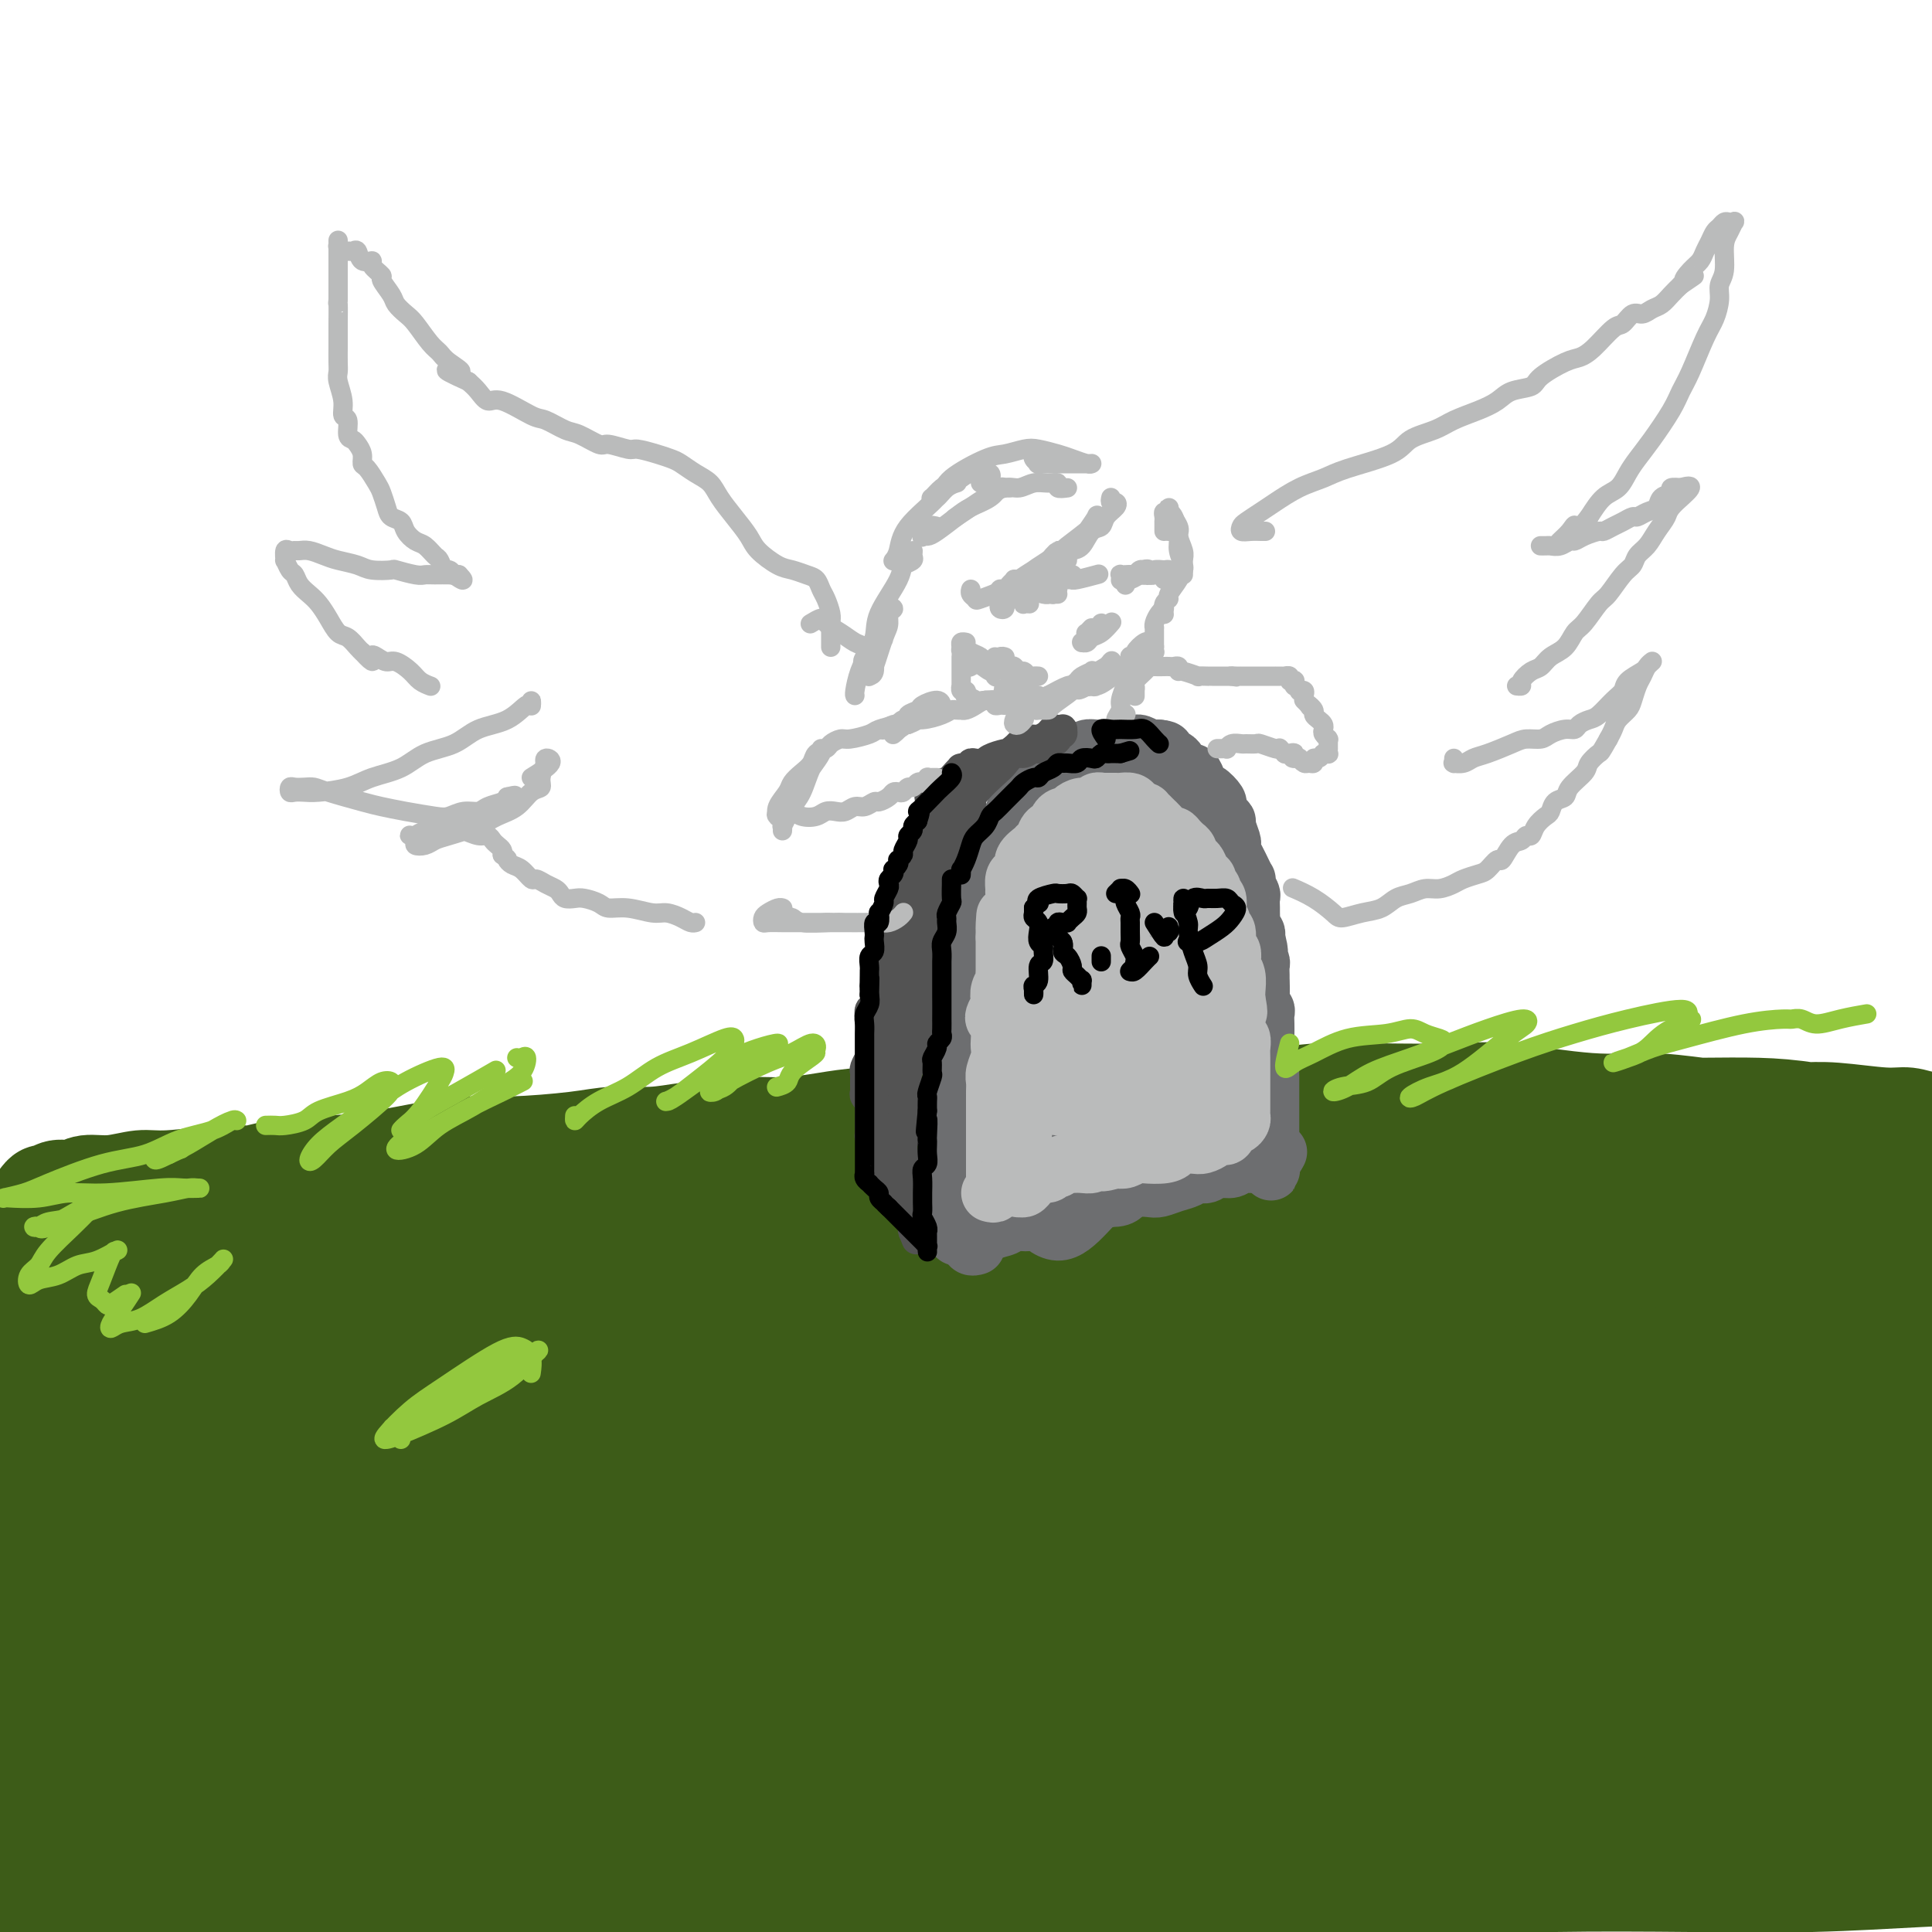 <svg viewBox='0 0 400 400' version='1.1' xmlns='http://www.w3.org/2000/svg' xmlns:xlink='http://www.w3.org/1999/xlink'><g fill='none' stroke='rgb(61,92,24)' stroke-width='20' stroke-linecap='round' stroke-linejoin='round'><path d='M8,248c0.350,-0.455 0.700,-0.911 1,-1c0.300,-0.089 0.549,0.187 1,0c0.451,-0.187 1.103,-0.839 2,-1c0.897,-0.161 2.039,0.168 3,0c0.961,-0.168 1.740,-0.834 3,-1c1.260,-0.166 3.001,0.166 5,0c1.999,-0.166 4.254,-0.832 6,-1c1.746,-0.168 2.981,0.162 6,0c3.019,-0.162 7.821,-0.816 11,-1c3.179,-0.184 4.736,0.102 6,0c1.264,-0.102 2.236,-0.592 5,-1c2.764,-0.408 7.320,-0.736 11,-1c3.680,-0.264 6.485,-0.466 10,-1c3.515,-0.534 7.739,-1.401 11,-2c3.261,-0.599 5.560,-0.930 8,-1c2.440,-0.070 5.020,0.122 9,0c3.980,-0.122 9.361,-0.559 13,-1c3.639,-0.441 5.537,-0.888 8,-1c2.463,-0.112 5.490,0.111 8,0c2.510,-0.111 4.502,-0.555 8,-1c3.498,-0.445 8.504,-0.893 12,-1c3.496,-0.107 5.484,0.125 8,0c2.516,-0.125 5.560,-0.607 8,-1c2.440,-0.393 4.276,-0.698 8,-1c3.724,-0.302 9.335,-0.602 13,-1c3.665,-0.398 5.383,-0.894 8,-1c2.617,-0.106 6.135,0.178 9,0c2.865,-0.178 5.079,-0.817 9,-1c3.921,-0.183 9.549,0.091 14,0c4.451,-0.091 7.726,-0.545 11,-1'/><path d='M243,227c23.091,-1.563 7.817,-0.471 5,0c-2.817,0.471 6.822,0.320 13,0c6.178,-0.320 8.893,-0.810 12,-1c3.107,-0.190 6.605,-0.080 12,0c5.395,0.080 12.687,0.129 17,0c4.313,-0.129 5.646,-0.437 10,0c4.354,0.437 11.727,1.620 17,2c5.273,0.380 8.446,-0.043 12,0c3.554,0.043 7.490,0.551 11,1c3.510,0.449 6.594,0.837 10,1c3.406,0.163 7.133,0.100 10,0c2.867,-0.100 4.874,-0.237 8,0c3.126,0.237 7.371,0.847 10,1c2.629,0.153 3.643,-0.150 5,0c1.357,0.150 3.058,0.754 4,1c0.942,0.246 1.124,0.134 1,0c-0.124,-0.134 -0.553,-0.291 -1,0c-0.447,0.291 -0.912,1.031 -2,1c-1.088,-0.031 -2.800,-0.831 -4,-1c-1.200,-0.169 -1.887,0.295 -5,0c-3.113,-0.295 -8.650,-1.348 -13,-2c-4.350,-0.652 -7.512,-0.903 -11,-1c-3.488,-0.097 -7.304,-0.042 -13,0c-5.696,0.042 -13.274,0.070 -19,0c-5.726,-0.070 -9.602,-0.237 -14,0c-4.398,0.237 -9.320,0.878 -14,1c-4.680,0.122 -9.119,-0.277 -14,0c-4.881,0.277 -10.205,1.229 -15,2c-4.795,0.771 -9.060,1.361 -16,2c-6.940,0.639 -16.554,1.325 -24,2c-7.446,0.675 -12.723,1.337 -18,2'/><path d='M217,238c-18.127,1.526 -12.946,0.842 -17,1c-4.054,0.158 -17.343,1.159 -26,2c-8.657,0.841 -12.683,1.523 -18,2c-5.317,0.477 -11.923,0.751 -17,1c-5.077,0.249 -8.623,0.473 -15,1c-6.377,0.527 -15.586,1.356 -22,2c-6.414,0.644 -10.034,1.103 -14,2c-3.966,0.897 -8.278,2.233 -12,3c-3.722,0.767 -6.856,0.966 -12,2c-5.144,1.034 -12.300,2.904 -17,4c-4.700,1.096 -6.943,1.418 -10,2c-3.057,0.582 -6.928,1.425 -10,2c-3.072,0.575 -5.345,0.882 -8,1c-2.655,0.118 -5.690,0.047 -8,0c-2.310,-0.047 -3.893,-0.069 -6,0c-2.107,0.069 -4.737,0.230 -6,0c-1.263,-0.230 -1.159,-0.849 -1,-1c0.159,-0.151 0.374,0.168 1,0c0.626,-0.168 1.662,-0.822 3,-1c1.338,-0.178 2.979,0.119 5,0c2.021,-0.119 4.421,-0.653 7,-1c2.579,-0.347 5.336,-0.507 10,-1c4.664,-0.493 11.234,-1.318 17,-2c5.766,-0.682 10.727,-1.222 15,-2c4.273,-0.778 7.859,-1.795 15,-3c7.141,-1.205 17.839,-2.599 26,-4c8.161,-1.401 13.785,-2.808 20,-4c6.215,-1.192 13.019,-2.167 20,-3c6.981,-0.833 14.137,-1.524 21,-2c6.863,-0.476 13.431,-0.738 20,-1'/><path d='M178,238c12.237,-0.682 22.329,-0.887 30,-1c7.671,-0.113 12.922,-0.133 18,0c5.078,0.133 9.984,0.417 18,1c8.016,0.583 19.143,1.463 27,2c7.857,0.537 12.445,0.731 18,1c5.555,0.269 12.079,0.612 18,1c5.921,0.388 11.241,0.822 17,1c5.759,0.178 11.956,0.099 17,0c5.044,-0.099 8.933,-0.220 16,0c7.067,0.220 17.310,0.781 24,1c6.690,0.219 9.825,0.096 13,0c3.175,-0.096 6.389,-0.166 10,0c3.611,0.166 7.618,0.566 10,1c2.382,0.434 3.139,0.902 4,1c0.861,0.098 1.825,-0.172 2,0c0.175,0.172 -0.440,0.788 -1,1c-0.560,0.212 -1.064,0.022 -2,0c-0.936,-0.022 -2.303,0.124 -6,0c-3.697,-0.124 -9.722,-0.519 -14,-1c-4.278,-0.481 -6.808,-1.046 -13,-2c-6.192,-0.954 -16.046,-2.295 -23,-3c-6.954,-0.705 -11.009,-0.775 -16,-1c-4.991,-0.225 -10.919,-0.604 -17,-1c-6.081,-0.396 -12.316,-0.808 -18,-1c-5.684,-0.192 -10.817,-0.164 -20,0c-9.183,0.164 -22.415,0.463 -32,1c-9.585,0.537 -15.524,1.312 -22,2c-6.476,0.688 -13.488,1.287 -23,2c-9.512,0.713 -21.522,1.538 -30,2c-8.478,0.462 -13.422,0.561 -19,1c-5.578,0.439 -11.789,1.220 -18,2'/><path d='M146,248c-25.503,1.683 -17.260,0.889 -18,1c-0.740,0.111 -10.464,1.125 -17,2c-6.536,0.875 -9.886,1.609 -17,3c-7.114,1.391 -17.992,3.440 -25,5c-7.008,1.560 -10.145,2.633 -14,4c-3.855,1.367 -8.427,3.029 -14,5c-5.573,1.971 -12.147,4.249 -17,6c-4.853,1.751 -7.984,2.973 -11,4c-3.016,1.027 -5.917,1.858 -9,3c-3.083,1.142 -6.349,2.594 -9,4c-2.651,1.406 -4.688,2.766 -7,4c-2.312,1.234 -4.898,2.344 -8,4c-3.102,1.656 -6.718,3.859 -9,5c-2.282,1.141 -3.229,1.220 -5,2c-1.771,0.780 -4.366,2.262 -6,3c-1.634,0.738 -2.306,0.732 -3,1c-0.694,0.268 -1.411,0.809 -2,1c-0.589,0.191 -1.052,0.032 -1,0c0.052,-0.032 0.618,0.063 1,0c0.382,-0.063 0.581,-0.283 2,-1c1.419,-0.717 4.058,-1.929 7,-3c2.942,-1.071 6.188,-2.000 9,-3c2.812,-1.000 5.191,-2.072 11,-4c5.809,-1.928 15.047,-4.713 22,-7c6.953,-2.287 11.620,-4.075 18,-6c6.380,-1.925 14.472,-3.985 22,-6c7.528,-2.015 14.492,-3.985 23,-6c8.508,-2.015 18.559,-4.076 27,-6c8.441,-1.924 15.273,-3.710 28,-6c12.727,-2.290 31.351,-5.083 45,-7c13.649,-1.917 22.325,-2.959 31,-4'/><path d='M200,246c29.414,-4.589 37.449,-4.561 47,-5c9.551,-0.439 20.618,-1.346 31,-2c10.382,-0.654 20.080,-1.054 29,-1c8.920,0.054 17.063,0.564 25,1c7.937,0.436 15.668,0.798 22,1c6.332,0.202 11.264,0.244 17,1c5.736,0.756 12.276,2.227 16,3c3.724,0.773 4.634,0.848 6,1c1.366,0.152 3.190,0.380 4,1c0.810,0.620 0.607,1.631 0,2c-0.607,0.369 -1.617,0.096 -3,0c-1.383,-0.096 -3.137,-0.014 -6,0c-2.863,0.014 -6.834,-0.039 -10,0c-3.166,0.039 -5.528,0.172 -12,0c-6.472,-0.172 -17.053,-0.647 -25,-1c-7.947,-0.353 -13.261,-0.584 -19,-1c-5.739,-0.416 -11.903,-1.017 -22,-1c-10.097,0.017 -24.127,0.653 -35,1c-10.873,0.347 -18.590,0.406 -27,1c-8.410,0.594 -17.514,1.724 -27,3c-9.486,1.276 -19.354,2.697 -28,4c-8.646,1.303 -16.071,2.489 -28,5c-11.929,2.511 -28.364,6.346 -40,9c-11.636,2.654 -18.473,4.128 -26,6c-7.527,1.872 -15.744,4.142 -23,6c-7.256,1.858 -13.553,3.303 -23,6c-9.447,2.697 -22.045,6.645 -31,10c-8.955,3.355 -14.266,6.116 -20,9c-5.734,2.884 -11.890,5.892 -18,9c-6.110,3.108 -12.174,6.317 -17,9c-4.826,2.683 -8.413,4.842 -12,7'/><path d='M-55,330c-13.036,7.135 -12.126,7.974 -13,9c-0.874,1.026 -3.532,2.239 -5,3c-1.468,0.761 -1.747,1.070 -2,1c-0.253,-0.070 -0.479,-0.518 0,-1c0.479,-0.482 1.665,-0.999 3,-2c1.335,-1.001 2.821,-2.486 5,-4c2.179,-1.514 5.052,-3.058 8,-5c2.948,-1.942 5.969,-4.281 9,-6c3.031,-1.719 6.070,-2.817 13,-6c6.930,-3.183 17.750,-8.450 25,-12c7.250,-3.550 10.930,-5.383 21,-9c10.070,-3.617 26.531,-9.017 39,-13c12.469,-3.983 20.945,-6.549 31,-9c10.055,-2.451 21.689,-4.786 33,-7c11.311,-2.214 22.300,-4.308 34,-6c11.700,-1.692 24.110,-2.982 35,-4c10.890,-1.018 20.261,-1.764 35,-3c14.739,-1.236 34.848,-2.963 49,-4c14.152,-1.037 22.349,-1.385 30,-2c7.651,-0.615 14.758,-1.498 25,-2c10.242,-0.502 23.621,-0.625 32,-1c8.379,-0.375 11.759,-1.004 16,-1c4.241,0.004 9.343,0.640 13,1c3.657,0.360 5.869,0.443 8,1c2.131,0.557 4.180,1.588 5,2c0.820,0.412 0.410,0.206 0,0'/></g>
<g fill='none' stroke='rgb(61,92,24)' stroke-width='28' stroke-linecap='round' stroke-linejoin='round'><path d='M403,281c-0.354,-0.747 -0.708,-1.494 -1,-2c-0.292,-0.506 -0.523,-0.770 -1,-1c-0.477,-0.230 -1.201,-0.424 -3,-1c-1.799,-0.576 -4.675,-1.533 -7,-2c-2.325,-0.467 -4.101,-0.443 -7,-1c-2.899,-0.557 -6.923,-1.695 -9,-2c-2.077,-0.305 -2.207,0.222 -5,0c-2.793,-0.222 -8.250,-1.192 -13,-2c-4.750,-0.808 -8.794,-1.454 -16,-2c-7.206,-0.546 -17.575,-0.992 -24,-1c-6.425,-0.008 -8.905,0.422 -16,1c-7.095,0.578 -18.805,1.302 -27,2c-8.195,0.698 -12.875,1.368 -19,2c-6.125,0.632 -13.693,1.225 -21,2c-7.307,0.775 -14.351,1.733 -22,3c-7.649,1.267 -15.902,2.844 -23,4c-7.098,1.156 -13.043,1.891 -23,4c-9.957,2.109 -23.928,5.590 -34,8c-10.072,2.410 -16.245,3.748 -22,5c-5.755,1.252 -11.093,2.418 -19,4c-7.907,1.582 -18.383,3.579 -25,5c-6.617,1.421 -9.376,2.265 -13,3c-3.624,0.735 -8.113,1.361 -12,2c-3.887,0.639 -7.171,1.293 -10,2c-2.829,0.707 -5.202,1.469 -8,2c-2.798,0.531 -6.020,0.830 -8,1c-1.980,0.170 -2.716,0.211 -3,0c-0.284,-0.211 -0.115,-0.672 0,-1c0.115,-0.328 0.176,-0.522 1,-1c0.824,-0.478 2.412,-1.239 4,-2'/><path d='M17,313c1.626,-1.165 3.192,-2.079 5,-3c1.808,-0.921 3.859,-1.851 7,-3c3.141,-1.149 7.371,-2.518 11,-4c3.629,-1.482 6.656,-3.075 15,-6c8.344,-2.925 22.005,-7.180 33,-10c10.995,-2.820 19.323,-4.205 28,-6c8.677,-1.795 17.702,-4.000 34,-7c16.298,-3.000 39.869,-6.797 57,-9c17.131,-2.203 27.821,-2.814 40,-4c12.179,-1.186 25.845,-2.948 39,-4c13.155,-1.052 25.799,-1.395 38,-2c12.201,-0.605 23.960,-1.472 34,-2c10.040,-0.528 18.362,-0.716 29,-1c10.638,-0.284 23.594,-0.665 31,-1c7.406,-0.335 9.264,-0.623 12,-1c2.736,-0.377 6.351,-0.844 8,-1c1.649,-0.156 1.332,-0.001 1,0c-0.332,0.001 -0.681,-0.153 -2,0c-1.319,0.153 -3.609,0.613 -7,1c-3.391,0.387 -7.882,0.702 -12,1c-4.118,0.298 -7.863,0.578 -17,1c-9.137,0.422 -23.668,0.986 -35,2c-11.332,1.014 -19.467,2.477 -28,3c-8.533,0.523 -17.464,0.105 -33,1c-15.536,0.895 -37.678,3.102 -54,5c-16.322,1.898 -26.825,3.487 -39,5c-12.175,1.513 -26.022,2.950 -40,5c-13.978,2.050 -28.087,4.715 -40,7c-11.913,2.285 -21.630,4.192 -37,8c-15.370,3.808 -36.391,9.517 -50,13c-13.609,3.483 -19.804,4.742 -26,6'/><path d='M19,307c-26.959,6.350 -17.858,5.226 -20,7c-2.142,1.774 -15.529,6.446 -23,9c-7.471,2.554 -9.028,2.989 -11,4c-1.972,1.011 -4.360,2.599 -6,4c-1.640,1.401 -2.532,2.616 -2,3c0.532,0.384 2.488,-0.064 4,0c1.512,0.064 2.579,0.641 8,0c5.421,-0.641 15.196,-2.501 22,-4c6.804,-1.499 10.638,-2.638 21,-5c10.362,-2.362 27.251,-5.948 40,-9c12.749,-3.052 21.357,-5.571 32,-8c10.643,-2.429 23.321,-4.768 36,-7c12.679,-2.232 25.360,-4.357 39,-6c13.640,-1.643 28.240,-2.805 41,-4c12.760,-1.195 23.679,-2.424 41,-3c17.321,-0.576 41.042,-0.498 57,0c15.958,0.498 24.153,1.415 33,2c8.847,0.585 18.347,0.836 28,1c9.653,0.164 19.459,0.239 25,0c5.541,-0.239 6.816,-0.794 8,-1c1.184,-0.206 2.275,-0.065 2,0c-0.275,0.065 -1.918,0.054 -3,0c-1.082,-0.054 -1.602,-0.151 -7,0c-5.398,0.151 -15.673,0.551 -24,1c-8.327,0.449 -14.707,0.948 -21,1c-6.293,0.052 -12.500,-0.341 -24,0c-11.500,0.341 -28.294,1.417 -40,2c-11.706,0.583 -18.323,0.672 -27,1c-8.677,0.328 -19.413,0.896 -29,2c-9.587,1.104 -18.025,2.744 -27,4c-8.975,1.256 -18.488,2.128 -28,3'/><path d='M164,304c-16.869,2.108 -17.041,2.879 -27,5c-9.959,2.121 -29.706,5.591 -42,8c-12.294,2.409 -17.133,3.756 -28,7c-10.867,3.244 -27.760,8.384 -39,12c-11.240,3.616 -16.828,5.706 -23,8c-6.172,2.294 -12.929,4.790 -19,7c-6.071,2.210 -11.458,4.135 -16,6c-4.542,1.865 -8.239,3.672 -11,5c-2.761,1.328 -4.584,2.177 -6,3c-1.416,0.823 -2.424,1.620 -2,2c0.424,0.380 2.282,0.342 4,0c1.718,-0.342 3.297,-0.987 9,-3c5.703,-2.013 15.529,-5.393 24,-8c8.471,-2.607 15.587,-4.439 24,-7c8.413,-2.561 18.125,-5.850 28,-9c9.875,-3.150 19.915,-6.159 32,-9c12.085,-2.841 26.215,-5.512 38,-8c11.785,-2.488 21.224,-4.794 40,-8c18.776,-3.206 46.887,-7.314 67,-10c20.113,-2.686 32.226,-3.950 44,-5c11.774,-1.050 23.209,-1.886 39,-3c15.791,-1.114 35.939,-2.508 49,-3c13.061,-0.492 19.034,-0.084 26,0c6.966,0.084 14.926,-0.158 21,0c6.074,0.158 10.262,0.716 14,1c3.738,0.284 7.027,0.295 10,1c2.973,0.705 5.631,2.103 6,3c0.369,0.897 -1.551,1.292 -3,2c-1.449,0.708 -2.429,1.729 -7,3c-4.571,1.271 -12.735,2.792 -20,4c-7.265,1.208 -13.633,2.104 -20,3'/><path d='M376,311c-10.551,1.371 -16.929,1.300 -25,2c-8.071,0.700 -17.834,2.172 -27,3c-9.166,0.828 -17.733,1.013 -33,2c-15.267,0.987 -37.232,2.776 -53,4c-15.768,1.224 -25.339,1.882 -37,3c-11.661,1.118 -25.411,2.695 -37,4c-11.589,1.305 -21.018,2.337 -36,5c-14.982,2.663 -35.518,6.958 -49,10c-13.482,3.042 -19.909,4.831 -27,7c-7.091,2.169 -14.845,4.718 -22,7c-7.155,2.282 -13.711,4.296 -19,6c-5.289,1.704 -9.310,3.097 -14,5c-4.690,1.903 -10.050,4.317 -13,6c-2.950,1.683 -3.490,2.637 -4,3c-0.510,0.363 -0.991,0.135 1,0c1.991,-0.135 6.455,-0.177 11,-1c4.545,-0.823 9.173,-2.426 15,-4c5.827,-1.574 12.854,-3.118 21,-5c8.146,-1.882 17.413,-4.104 28,-6c10.587,-1.896 22.496,-3.468 33,-5c10.504,-1.532 19.604,-3.024 38,-5c18.396,-1.976 46.087,-4.437 64,-6c17.913,-1.563 26.048,-2.230 43,-3c16.952,-0.770 42.721,-1.644 60,-2c17.279,-0.356 26.069,-0.195 36,0c9.931,0.195 21.004,0.424 30,1c8.996,0.576 15.916,1.500 22,2c6.084,0.500 11.332,0.577 15,1c3.668,0.423 5.757,1.191 8,2c2.243,0.809 4.641,1.660 5,2c0.359,0.340 -1.320,0.170 -3,0'/><path d='M407,349c-0.902,0.179 -1.657,0.626 -6,1c-4.343,0.374 -12.274,0.676 -19,1c-6.726,0.324 -12.246,0.669 -19,1c-6.754,0.331 -14.742,0.646 -24,1c-9.258,0.354 -19.787,0.747 -29,1c-9.213,0.253 -17.112,0.366 -32,2c-14.888,1.634 -36.766,4.788 -53,7c-16.234,2.212 -26.825,3.481 -37,5c-10.175,1.519 -19.933,3.287 -36,6c-16.067,2.713 -38.444,6.370 -54,9c-15.556,2.630 -24.291,4.234 -34,6c-9.709,1.766 -20.391,3.696 -30,6c-9.609,2.304 -18.146,4.983 -26,7c-7.854,2.017 -15.024,3.372 -21,5c-5.976,1.628 -10.759,3.530 -16,5c-5.241,1.470 -10.940,2.509 -14,3c-3.060,0.491 -3.480,0.434 -3,0c0.480,-0.434 1.861,-1.245 4,-2c2.139,-0.755 5.037,-1.454 9,-3c3.963,-1.546 8.991,-3.939 15,-6c6.009,-2.061 12.999,-3.790 21,-6c8.001,-2.210 17.012,-4.901 25,-7c7.988,-2.099 14.954,-3.607 29,-6c14.046,-2.393 35.173,-5.671 52,-8c16.827,-2.329 29.356,-3.708 42,-5c12.644,-1.292 25.404,-2.497 46,-3c20.596,-0.503 49.030,-0.303 69,0c19.970,0.303 31.476,0.710 44,1c12.524,0.290 26.064,0.463 38,1c11.936,0.537 22.267,1.439 31,2c8.733,0.561 15.866,0.780 23,1'/><path d='M402,374c23.836,1.008 15.427,1.029 15,2c-0.427,0.971 7.129,2.891 10,4c2.871,1.109 1.057,1.408 -2,2c-3.057,0.592 -7.355,1.479 -12,2c-4.645,0.521 -9.635,0.678 -16,1c-6.365,0.322 -14.104,0.809 -22,1c-7.896,0.191 -15.948,0.085 -25,0c-9.052,-0.085 -19.103,-0.148 -28,0c-8.897,0.148 -16.639,0.509 -30,1c-13.361,0.491 -32.340,1.112 -46,2c-13.660,0.888 -22.001,2.042 -30,3c-7.999,0.958 -15.657,1.720 -27,3c-11.343,1.280 -26.373,3.079 -36,4c-9.627,0.921 -13.852,0.963 -19,1c-5.148,0.037 -11.220,0.069 -16,0c-4.780,-0.069 -8.269,-0.239 -11,-1c-2.731,-0.761 -4.705,-2.113 -6,-3c-1.295,-0.887 -1.910,-1.308 0,-3c1.910,-1.692 6.345,-4.654 12,-7c5.655,-2.346 12.530,-4.076 19,-6c6.470,-1.924 12.536,-4.041 26,-7c13.464,-2.959 34.325,-6.761 50,-9c15.675,-2.239 26.163,-2.917 38,-4c11.837,-1.083 25.022,-2.573 38,-4c12.978,-1.427 25.750,-2.790 37,-4c11.250,-1.210 20.978,-2.265 35,-4c14.022,-1.735 32.337,-4.150 44,-6c11.663,-1.850 16.672,-3.135 22,-4c5.328,-0.865 10.973,-1.310 16,-2c5.027,-0.690 9.436,-1.626 11,-2c1.564,-0.374 0.282,-0.187 -1,0'/><path d='M448,334c36.266,-4.746 6.931,-1.610 -7,0c-13.931,1.610 -12.458,1.695 -15,2c-2.542,0.305 -9.099,0.832 -22,2c-12.901,1.168 -32.144,2.978 -47,5c-14.856,2.022 -25.324,4.256 -36,6c-10.676,1.744 -21.561,3.000 -39,6c-17.439,3.000 -41.431,7.745 -58,11c-16.569,3.255 -25.716,5.019 -36,7c-10.284,1.981 -21.704,4.177 -32,6c-10.296,1.823 -19.468,3.272 -28,5c-8.532,1.728 -16.423,3.736 -23,5c-6.577,1.264 -11.838,1.783 -18,3c-6.162,1.217 -13.223,3.131 -17,4c-3.777,0.869 -4.269,0.693 -4,0c0.269,-0.693 1.298,-1.904 4,-3c2.702,-1.096 7.076,-2.076 13,-4c5.924,-1.924 13.399,-4.790 22,-8c8.601,-3.210 18.327,-6.762 30,-10c11.673,-3.238 25.292,-6.160 37,-9c11.708,-2.840 21.505,-5.597 38,-9c16.495,-3.403 39.688,-7.450 56,-10c16.312,-2.550 25.744,-3.602 35,-5c9.256,-1.398 18.336,-3.142 31,-5c12.664,-1.858 28.911,-3.829 40,-5c11.089,-1.171 17.021,-1.540 23,-2c5.979,-0.460 12.007,-1.011 17,-1c4.993,0.011 8.951,0.583 12,1c3.049,0.417 5.188,0.679 7,1c1.812,0.321 3.295,0.702 3,1c-0.295,0.298 -2.370,0.514 -5,1c-2.630,0.486 -5.815,1.243 -9,2'/><path d='M420,331c-4.081,0.465 -7.284,0.127 -15,0c-7.716,-0.127 -19.946,-0.045 -29,0c-9.054,0.045 -14.932,0.051 -22,0c-7.068,-0.051 -15.327,-0.161 -23,0c-7.673,0.161 -14.759,0.593 -22,1c-7.241,0.407 -14.638,0.789 -21,1c-6.362,0.211 -11.691,0.253 -19,1c-7.309,0.747 -16.598,2.200 -22,3c-5.402,0.800 -6.916,0.946 -8,1c-1.084,0.054 -1.738,0.015 -2,0c-0.262,-0.015 -0.131,-0.008 0,0'/></g>
<g fill='none' stroke='rgb(109,110,112)' stroke-width='12' stroke-linecap='round' stroke-linejoin='round'><path d='M199,256c-0.425,0.075 -0.850,0.150 -1,0c-0.150,-0.150 -0.026,-0.526 0,-1c0.026,-0.474 -0.046,-1.046 0,-1c0.046,0.046 0.208,0.710 0,0c-0.208,-0.710 -0.788,-2.796 -1,-4c-0.212,-1.204 -0.057,-1.527 0,-2c0.057,-0.473 0.015,-1.095 0,-2c-0.015,-0.905 -0.004,-2.092 0,-3c0.004,-0.908 0.001,-1.538 0,-3c-0.001,-1.462 -0.000,-3.757 0,-5c0.000,-1.243 0.000,-1.435 0,-2c-0.000,-0.565 -0.000,-1.503 0,-3c0.000,-1.497 0.000,-3.552 0,-5c-0.000,-1.448 -0.000,-2.289 0,-3c0.000,-0.711 0.000,-1.293 0,-2c-0.000,-0.707 -0.001,-1.540 0,-2c0.001,-0.460 0.004,-0.548 0,-1c-0.004,-0.452 -0.016,-1.269 0,-2c0.016,-0.731 0.061,-1.375 0,-2c-0.061,-0.625 -0.226,-1.230 0,-2c0.226,-0.770 0.844,-1.705 1,-3c0.156,-1.295 -0.152,-2.950 0,-4c0.152,-1.050 0.762,-1.494 1,-2c0.238,-0.506 0.102,-1.074 0,-2c-0.102,-0.926 -0.172,-2.209 0,-3c0.172,-0.791 0.585,-1.090 1,-2c0.415,-0.910 0.832,-2.432 1,-3c0.168,-0.568 0.086,-0.183 0,-1c-0.086,-0.817 -0.177,-2.835 0,-4c0.177,-1.165 0.622,-1.476 1,-2c0.378,-0.524 0.689,-1.262 1,-2'/><path d='M203,183c1.111,-4.750 0.889,-2.624 1,-2c0.111,0.624 0.554,-0.252 1,-1c0.446,-0.748 0.893,-1.368 1,-2c0.107,-0.632 -0.126,-1.276 0,-2c0.126,-0.724 0.611,-1.527 1,-2c0.389,-0.473 0.682,-0.617 1,-1c0.318,-0.383 0.662,-1.006 1,-2c0.338,-0.994 0.672,-2.359 1,-3c0.328,-0.641 0.651,-0.557 1,-1c0.349,-0.443 0.722,-1.414 1,-2c0.278,-0.586 0.459,-0.787 1,-1c0.541,-0.213 1.440,-0.438 2,-1c0.560,-0.562 0.779,-1.460 1,-2c0.221,-0.540 0.444,-0.723 1,-1c0.556,-0.277 1.445,-0.648 2,-1c0.555,-0.352 0.778,-0.687 1,-1c0.222,-0.313 0.444,-0.606 1,-1c0.556,-0.394 1.445,-0.890 2,-1c0.555,-0.110 0.774,0.167 1,0c0.226,-0.167 0.459,-0.777 1,-1c0.541,-0.223 1.391,-0.059 2,0c0.609,0.059 0.979,0.012 1,0c0.021,-0.012 -0.306,0.011 0,0c0.306,-0.011 1.247,-0.057 2,0c0.753,0.057 1.319,0.215 2,0c0.681,-0.215 1.478,-0.804 2,-1c0.522,-0.196 0.770,-0.000 1,0c0.230,0.000 0.443,-0.196 1,0c0.557,0.196 1.458,0.783 2,1c0.542,0.217 0.726,0.062 1,0c0.274,-0.062 0.637,-0.031 1,0'/><path d='M240,155c2.129,0.179 0.952,0.626 1,1c0.048,0.374 1.322,0.673 2,1c0.678,0.327 0.759,0.681 1,1c0.241,0.319 0.642,0.601 1,1c0.358,0.399 0.672,0.914 1,1c0.328,0.086 0.670,-0.257 1,0c0.330,0.257 0.648,1.115 1,2c0.352,0.885 0.738,1.799 1,2c0.262,0.201 0.400,-0.311 1,0c0.600,0.311 1.662,1.443 2,2c0.338,0.557 -0.049,0.538 0,1c0.049,0.462 0.535,1.405 1,2c0.465,0.595 0.908,0.841 1,1c0.092,0.159 -0.169,0.230 0,1c0.169,0.770 0.767,2.239 1,3c0.233,0.761 0.100,0.815 0,1c-0.100,0.185 -0.167,0.502 0,1c0.167,0.498 0.567,1.177 1,2c0.433,0.823 0.900,1.792 1,2c0.100,0.208 -0.165,-0.344 0,0c0.165,0.344 0.762,1.582 1,2c0.238,0.418 0.116,0.014 0,0c-0.116,-0.014 -0.227,0.362 0,1c0.227,0.638 0.793,1.537 1,2c0.207,0.463 0.054,0.491 0,1c-0.054,0.509 -0.011,1.498 0,2c0.011,0.502 -0.011,0.516 0,1c0.011,0.484 0.054,1.439 0,2c-0.054,0.561 -0.207,0.728 0,1c0.207,0.272 0.773,0.649 1,1c0.227,0.351 0.113,0.675 0,1'/><path d='M260,194c1.254,4.754 0.389,2.640 0,2c-0.389,-0.640 -0.300,0.196 0,1c0.300,0.804 0.813,1.578 1,2c0.187,0.422 0.050,0.493 0,1c-0.050,0.507 -0.013,1.449 0,2c0.013,0.551 0.003,0.711 0,1c-0.003,0.289 0.003,0.708 0,1c-0.003,0.292 -0.015,0.459 0,1c0.015,0.541 0.057,1.457 0,2c-0.057,0.543 -0.211,0.713 0,1c0.211,0.287 0.789,0.693 1,1c0.211,0.307 0.057,0.516 0,1c-0.057,0.484 -0.016,1.242 0,2c0.016,0.758 0.008,1.516 0,2c-0.008,0.484 -0.016,0.696 0,1c0.016,0.304 0.057,0.701 0,1c-0.057,0.299 -0.211,0.499 0,1c0.211,0.501 0.789,1.304 1,2c0.211,0.696 0.057,1.286 0,2c-0.057,0.714 -0.015,1.552 0,2c0.015,0.448 0.004,0.504 0,1c-0.004,0.496 -0.001,1.431 0,2c0.001,0.569 0.000,0.772 0,1c-0.000,0.228 -0.000,0.481 0,1c0.000,0.519 0.000,1.304 0,2c-0.000,0.696 -0.000,1.303 0,2c0.000,0.697 0.000,1.482 0,2c-0.000,0.518 -0.000,0.768 0,1c0.000,0.232 0.000,0.447 0,1c-0.000,0.553 -0.000,1.444 0,2c0.000,0.556 0.000,0.778 0,1'/><path d='M263,239c0.405,6.964 -0.083,1.875 0,0c0.083,-1.875 0.738,-0.536 1,0c0.262,0.536 0.131,0.268 0,0'/><path d='M202,258c0.104,-0.029 0.208,-0.059 0,0c-0.208,0.059 -0.726,0.205 -1,0c-0.274,-0.205 -0.302,-0.761 0,-1c0.302,-0.239 0.933,-0.159 1,0c0.067,0.159 -0.431,0.398 0,0c0.431,-0.398 1.791,-1.431 3,-2c1.209,-0.569 2.265,-0.672 3,-1c0.735,-0.328 1.148,-0.879 2,-1c0.852,-0.121 2.144,0.189 3,0c0.856,-0.189 1.277,-0.878 2,-1c0.723,-0.122 1.748,0.322 3,0c1.252,-0.322 2.730,-1.410 4,-2c1.270,-0.590 2.331,-0.684 3,-1c0.669,-0.316 0.946,-0.855 2,-1c1.054,-0.145 2.886,0.106 4,0c1.114,-0.106 1.508,-0.567 2,-1c0.492,-0.433 1.080,-0.837 2,-1c0.920,-0.163 2.172,-0.087 3,0c0.828,0.087 1.232,0.183 2,0c0.768,-0.183 1.899,-0.645 3,-1c1.101,-0.355 2.173,-0.602 3,-1c0.827,-0.398 1.411,-0.948 2,-1c0.589,-0.052 1.185,0.392 2,0c0.815,-0.392 1.850,-1.622 3,-2c1.150,-0.378 2.416,0.095 3,0c0.584,-0.095 0.486,-0.757 1,-1c0.514,-0.243 1.638,-0.065 2,0c0.362,0.065 -0.040,0.019 0,0c0.040,-0.019 0.520,-0.009 1,0'/><path d='M260,240c9.007,-2.850 2.526,-0.974 0,0c-2.526,0.974 -1.097,1.048 -1,1c0.097,-0.048 -1.139,-0.216 -2,0c-0.861,0.216 -1.349,0.816 -2,1c-0.651,0.184 -1.466,-0.046 -3,0c-1.534,0.046 -3.789,0.370 -6,1c-2.211,0.630 -4.380,1.566 -6,2c-1.620,0.434 -2.692,0.365 -5,1c-2.308,0.635 -5.853,1.974 -8,3c-2.147,1.026 -2.895,1.740 -4,2c-1.105,0.260 -2.566,0.066 -4,0c-1.434,-0.066 -2.842,-0.003 -4,0c-1.158,0.003 -2.065,-0.054 -3,0c-0.935,0.054 -1.897,0.219 -3,0c-1.103,-0.219 -2.347,-0.820 -3,-1c-0.653,-0.180 -0.714,0.062 -1,0c-0.286,-0.062 -0.796,-0.428 -1,-1c-0.204,-0.572 -0.103,-1.351 0,-2c0.103,-0.649 0.208,-1.168 0,-2c-0.208,-0.832 -0.729,-1.976 -1,-3c-0.271,-1.024 -0.291,-1.928 0,-3c0.291,-1.072 0.892,-2.313 1,-4c0.108,-1.687 -0.277,-3.818 0,-7c0.277,-3.182 1.216,-7.413 2,-11c0.784,-3.587 1.415,-6.530 2,-9c0.585,-2.470 1.126,-4.466 2,-8c0.874,-3.534 2.081,-8.605 3,-12c0.919,-3.395 1.548,-5.113 2,-7c0.452,-1.887 0.726,-3.944 1,-6'/><path d='M216,175c2.101,-8.941 1.352,-4.794 1,-4c-0.352,0.794 -0.307,-1.765 0,-3c0.307,-1.235 0.878,-1.147 1,-1c0.122,0.147 -0.204,0.352 0,1c0.204,0.648 0.939,1.740 1,5c0.061,3.260 -0.551,8.688 -1,13c-0.449,4.312 -0.736,7.507 -1,11c-0.264,3.493 -0.505,7.285 -1,11c-0.495,3.715 -1.244,7.354 -2,10c-0.756,2.646 -1.518,4.298 -2,6c-0.482,1.702 -0.684,3.454 -1,4c-0.316,0.546 -0.746,-0.113 -1,-1c-0.254,-0.887 -0.333,-2.002 0,-5c0.333,-2.998 1.078,-7.879 2,-12c0.922,-4.121 2.019,-7.481 3,-11c0.981,-3.519 1.844,-7.198 3,-11c1.156,-3.802 2.603,-7.729 4,-11c1.397,-3.271 2.743,-5.887 4,-8c1.257,-2.113 2.426,-3.725 4,-5c1.574,-1.275 3.552,-2.215 5,-2c1.448,0.215 2.367,1.586 3,3c0.633,1.414 0.982,2.872 1,7c0.018,4.128 -0.295,10.926 -1,16c-0.705,5.074 -1.803,8.425 -3,12c-1.197,3.575 -2.495,7.373 -4,11c-1.505,3.627 -3.217,7.084 -5,10c-1.783,2.916 -3.635,5.290 -6,8c-2.365,2.710 -5.242,5.757 -7,7c-1.758,1.243 -2.396,0.681 -3,0c-0.604,-0.681 -1.172,-1.480 -1,-5c0.172,-3.520 1.086,-9.760 2,-16'/><path d='M211,215c0.942,-4.914 2.298,-9.199 4,-14c1.702,-4.801 3.752,-10.119 6,-15c2.248,-4.881 4.696,-9.327 7,-13c2.304,-3.673 4.464,-6.574 6,-9c1.536,-2.426 2.447,-4.376 4,-5c1.553,-0.624 3.747,0.077 5,2c1.253,1.923 1.564,5.066 2,8c0.436,2.934 0.996,5.658 1,11c0.004,5.342 -0.550,13.301 -1,19c-0.450,5.699 -0.798,9.136 -2,13c-1.202,3.864 -3.259,8.154 -5,12c-1.741,3.846 -3.167,7.247 -5,10c-1.833,2.753 -4.074,4.859 -7,7c-2.926,2.141 -6.538,4.316 -9,5c-2.462,0.684 -3.773,-0.123 -5,-1c-1.227,-0.877 -2.371,-1.823 -3,-5c-0.629,-3.177 -0.744,-8.583 0,-13c0.744,-4.417 2.346,-7.843 4,-12c1.654,-4.157 3.360,-9.043 6,-13c2.640,-3.957 6.215,-6.984 9,-10c2.785,-3.016 4.779,-6.022 7,-8c2.221,-1.978 4.669,-2.929 7,-2c2.331,0.929 4.545,3.739 6,6c1.455,2.261 2.153,3.974 2,8c-0.153,4.026 -1.155,10.365 -2,15c-0.845,4.635 -1.533,7.568 -3,11c-1.467,3.432 -3.714,7.364 -6,11c-2.286,3.636 -4.613,6.974 -7,10c-2.387,3.026 -4.835,5.738 -7,8c-2.165,2.262 -4.047,4.075 -6,4c-1.953,-0.075 -3.976,-2.037 -6,-4'/><path d='M213,251c-1.173,-2.217 -1.104,-5.758 -1,-9c0.104,-3.242 0.243,-6.183 2,-12c1.757,-5.817 5.133,-14.508 8,-20c2.867,-5.492 5.225,-7.783 8,-10c2.775,-2.217 5.968,-4.359 9,-5c3.032,-0.641 5.904,0.221 8,1c2.096,0.779 3.415,1.476 5,4c1.585,2.524 3.435,6.877 4,10c0.565,3.123 -0.154,5.017 -1,7c-0.846,1.983 -1.819,4.056 -3,6c-1.181,1.944 -2.568,3.761 -5,6c-2.432,2.239 -5.907,4.902 -8,6c-2.093,1.098 -2.803,0.632 -4,0c-1.197,-0.632 -2.880,-1.430 -4,-3c-1.120,-1.570 -1.677,-3.910 -2,-6c-0.323,-2.090 -0.412,-3.929 1,-8c1.412,-4.071 4.326,-10.375 7,-14c2.674,-3.625 5.107,-4.572 7,-6c1.893,-1.428 3.247,-3.336 6,-3c2.753,0.336 6.907,2.918 9,5c2.093,2.082 2.126,3.665 2,6c-0.126,2.335 -0.412,5.420 -1,8c-0.588,2.580 -1.479,4.653 -3,7c-1.521,2.347 -3.673,4.969 -5,7c-1.327,2.031 -1.829,3.473 -4,5c-2.171,1.527 -6.011,3.140 -8,4c-1.989,0.860 -2.127,0.968 -3,0c-0.873,-0.968 -2.481,-3.012 -3,-5c-0.519,-1.988 0.053,-3.920 1,-6c0.947,-2.080 2.271,-4.309 4,-6c1.729,-1.691 3.865,-2.846 6,-4'/><path d='M245,216c2.569,-2.016 3.992,-2.056 6,-2c2.008,0.056 4.602,0.207 6,1c1.398,0.793 1.601,2.229 1,4c-0.601,1.771 -2.006,3.877 -3,6c-0.994,2.123 -1.578,4.263 -4,7c-2.422,2.737 -6.683,6.072 -10,8c-3.317,1.928 -5.689,2.448 -8,3c-2.311,0.552 -4.559,1.136 -7,1c-2.441,-0.136 -5.073,-0.991 -7,-2c-1.927,-1.009 -3.149,-2.173 -4,-5c-0.851,-2.827 -1.330,-7.316 -1,-11c0.330,-3.684 1.469,-6.561 3,-9c1.531,-2.439 3.456,-4.438 6,-7c2.544,-2.562 5.709,-5.686 8,-7c2.291,-1.314 3.707,-0.818 5,0c1.293,0.818 2.461,1.958 3,4c0.539,2.042 0.447,4.986 0,8c-0.447,3.014 -1.250,6.098 -2,9c-0.750,2.902 -1.449,5.622 -3,8c-1.551,2.378 -3.956,4.414 -6,5c-2.044,0.586 -3.727,-0.277 -5,-1c-1.273,-0.723 -2.135,-1.304 -3,-5c-0.865,-3.696 -1.731,-10.507 -2,-16c-0.269,-5.493 0.059,-9.668 1,-14c0.941,-4.332 2.494,-8.819 4,-13c1.506,-4.181 2.966,-8.054 5,-11c2.034,-2.946 4.642,-4.963 7,-6c2.358,-1.037 4.467,-1.092 6,0c1.533,1.092 2.490,3.333 3,6c0.510,2.667 0.574,5.762 0,11c-0.574,5.238 -1.787,12.619 -3,20'/><path d='M241,208c-1.130,7.056 -2.456,9.196 -4,12c-1.544,2.804 -3.307,6.273 -5,9c-1.693,2.727 -3.317,4.712 -5,6c-1.683,1.288 -3.426,1.879 -5,2c-1.574,0.121 -2.977,-0.228 -4,-3c-1.023,-2.772 -1.664,-7.968 -2,-12c-0.336,-4.032 -0.367,-6.901 1,-12c1.367,-5.099 4.131,-12.427 6,-17c1.869,-4.573 2.841,-6.391 4,-8c1.159,-1.609 2.504,-3.010 3,-3c0.496,0.010 0.142,1.431 0,2c-0.142,0.569 -0.071,0.284 0,0'/></g>
<g fill='none' stroke='rgb(186,187,187)' stroke-width='12' stroke-linecap='round' stroke-linejoin='round'><path d='M205,247c0.423,0.120 0.845,0.239 1,0c0.155,-0.239 0.041,-0.838 0,-1c-0.041,-0.162 -0.011,0.113 0,0c0.011,-0.113 0.003,-0.615 0,-1c-0.003,-0.385 -0.001,-0.655 0,-1c0.001,-0.345 0.000,-0.767 0,-1c-0.000,-0.233 -0.000,-0.278 0,-1c0.000,-0.722 0.000,-2.123 0,-3c-0.000,-0.877 -0.000,-1.232 0,-2c0.000,-0.768 0.000,-1.949 0,-3c-0.000,-1.051 -0.001,-1.971 0,-3c0.001,-1.029 0.004,-2.166 0,-3c-0.004,-0.834 -0.015,-1.364 0,-2c0.015,-0.636 0.056,-1.376 0,-2c-0.056,-0.624 -0.210,-1.130 0,-2c0.210,-0.870 0.785,-2.103 1,-3c0.215,-0.897 0.071,-1.458 0,-2c-0.071,-0.542 -0.068,-1.066 0,-2c0.068,-0.934 0.201,-2.277 0,-3c-0.201,-0.723 -0.734,-0.826 -1,-1c-0.266,-0.174 -0.264,-0.417 0,-1c0.264,-0.583 0.789,-1.504 1,-2c0.211,-0.496 0.109,-0.566 0,-1c-0.109,-0.434 -0.225,-1.234 0,-2c0.225,-0.766 0.792,-1.500 1,-2c0.208,-0.500 0.056,-0.767 0,-1c-0.056,-0.233 -0.015,-0.433 0,-1c0.015,-0.567 0.004,-1.503 0,-2c-0.004,-0.497 -0.001,-0.557 0,-1c0.001,-0.443 0.000,-1.269 0,-2c-0.000,-0.731 -0.000,-1.365 0,-2'/><path d='M208,194c0.399,-8.336 -0.103,-2.675 0,-1c0.103,1.675 0.812,-0.635 1,-2c0.188,-1.365 -0.147,-1.784 0,-2c0.147,-0.216 0.774,-0.229 1,-1c0.226,-0.771 0.051,-2.300 0,-3c-0.051,-0.700 0.023,-0.572 0,-1c-0.023,-0.428 -0.143,-1.414 0,-2c0.143,-0.586 0.549,-0.773 1,-1c0.451,-0.227 0.947,-0.494 1,-1c0.053,-0.506 -0.338,-1.253 0,-2c0.338,-0.747 1.405,-1.496 2,-2c0.595,-0.504 0.719,-0.765 1,-1c0.281,-0.235 0.719,-0.445 1,-1c0.281,-0.555 0.404,-1.454 1,-2c0.596,-0.546 1.664,-0.737 2,-1c0.336,-0.263 -0.062,-0.596 0,-1c0.062,-0.404 0.584,-0.878 1,-1c0.416,-0.122 0.727,0.107 1,0c0.273,-0.107 0.508,-0.550 1,-1c0.492,-0.450 1.241,-0.905 2,-1c0.759,-0.095 1.527,0.171 2,0c0.473,-0.171 0.652,-0.778 1,-1c0.348,-0.222 0.867,-0.060 1,0c0.133,0.060 -0.120,0.016 0,0c0.120,-0.016 0.613,-0.005 1,0c0.387,0.005 0.667,0.004 1,0c0.333,-0.004 0.719,-0.012 1,0c0.281,0.012 0.457,0.045 1,0c0.543,-0.045 1.454,-0.166 2,0c0.546,0.166 0.727,0.619 1,1c0.273,0.381 0.636,0.691 1,1'/><path d='M236,168c1.572,0.263 1.002,-0.079 1,0c-0.002,0.079 0.563,0.581 1,1c0.437,0.419 0.747,0.756 1,1c0.253,0.244 0.450,0.395 1,1c0.550,0.605 1.453,1.664 2,2c0.547,0.336 0.739,-0.051 1,0c0.261,0.051 0.591,0.538 1,1c0.409,0.462 0.897,0.897 1,1c0.103,0.103 -0.180,-0.128 0,0c0.180,0.128 0.821,0.615 1,1c0.179,0.385 -0.106,0.666 0,1c0.106,0.334 0.602,0.719 1,1c0.398,0.281 0.699,0.456 1,1c0.301,0.544 0.601,1.455 1,2c0.399,0.545 0.895,0.722 1,1c0.105,0.278 -0.182,0.656 0,1c0.182,0.344 0.832,0.655 1,1c0.168,0.345 -0.147,0.726 0,1c0.147,0.274 0.756,0.441 1,1c0.244,0.559 0.122,1.510 0,2c-0.122,0.490 -0.244,0.520 0,1c0.244,0.480 0.854,1.409 1,2c0.146,0.591 -0.171,0.845 0,1c0.171,0.155 0.829,0.212 1,1c0.171,0.788 -0.147,2.307 0,3c0.147,0.693 0.757,0.559 1,1c0.243,0.441 0.118,1.455 0,2c-0.118,0.545 -0.227,0.620 0,1c0.227,0.380 0.792,1.064 1,2c0.208,0.936 0.059,2.125 0,3c-0.059,0.875 -0.030,1.438 0,2'/><path d='M256,207c0.769,3.936 0.192,2.277 0,2c-0.192,-0.277 0.001,0.829 0,2c-0.001,1.171 -0.196,2.406 0,3c0.196,0.594 0.785,0.547 1,1c0.215,0.453 0.058,1.405 0,2c-0.058,0.595 -0.015,0.832 0,1c0.015,0.168 0.004,0.269 0,1c-0.004,0.731 -0.001,2.094 0,3c0.001,0.906 0.000,1.356 0,2c-0.000,0.644 -0.000,1.482 0,2c0.000,0.518 -0.000,0.716 0,1c0.000,0.284 0.001,0.653 0,1c-0.001,0.347 -0.003,0.672 0,1c0.003,0.328 0.012,0.660 0,1c-0.012,0.340 -0.045,0.687 0,1c0.045,0.313 0.167,0.592 0,1c-0.167,0.408 -0.622,0.946 -1,1c-0.378,0.054 -0.678,-0.375 -1,0c-0.322,0.375 -0.667,1.554 -1,2c-0.333,0.446 -0.654,0.158 -1,0c-0.346,-0.158 -0.716,-0.187 -1,0c-0.284,0.187 -0.481,0.589 -1,1c-0.519,0.411 -1.358,0.832 -2,1c-0.642,0.168 -1.085,0.084 -2,0c-0.915,-0.084 -2.300,-0.167 -3,0c-0.700,0.167 -0.715,0.584 -1,1c-0.285,0.416 -0.839,0.830 -2,1c-1.161,0.170 -2.930,0.097 -4,0c-1.070,-0.097 -1.442,-0.218 -2,0c-0.558,0.218 -1.302,0.777 -2,1c-0.698,0.223 -1.349,0.112 -2,0'/><path d='M231,240c-4.363,1.254 -2.272,0.388 -2,0c0.272,-0.388 -1.275,-0.300 -2,0c-0.725,0.300 -0.628,0.811 -1,1c-0.372,0.189 -1.213,0.055 -2,0c-0.787,-0.055 -1.521,-0.030 -2,0c-0.479,0.030 -0.705,0.065 -1,0c-0.295,-0.065 -0.660,-0.228 -1,0c-0.340,0.228 -0.654,0.849 -1,1c-0.346,0.151 -0.723,-0.167 -1,0c-0.277,0.167 -0.455,0.819 -1,1c-0.545,0.181 -1.456,-0.109 -2,0c-0.544,0.109 -0.720,0.618 -1,1c-0.280,0.382 -0.664,0.636 -1,1c-0.336,0.364 -0.626,0.839 -1,1c-0.374,0.161 -0.833,0.009 -1,0c-0.167,-0.009 -0.040,0.127 0,0c0.040,-0.127 -0.005,-0.516 0,-1c0.005,-0.484 0.061,-1.064 0,-2c-0.061,-0.936 -0.238,-2.228 0,-4c0.238,-1.772 0.890,-4.023 1,-6c0.110,-1.977 -0.322,-3.679 0,-7c0.322,-3.321 1.397,-8.262 2,-12c0.603,-3.738 0.734,-6.272 1,-9c0.266,-2.728 0.666,-5.649 1,-8c0.334,-2.351 0.602,-4.133 1,-6c0.398,-1.867 0.925,-3.820 1,-5c0.075,-1.180 -0.303,-1.587 0,-2c0.303,-0.413 1.287,-0.832 2,-1c0.713,-0.168 1.153,-0.084 2,1c0.847,1.084 2.099,3.167 3,5c0.901,1.833 1.450,3.417 2,5'/><path d='M227,194c1.236,2.952 0.825,4.833 1,7c0.175,2.167 0.934,4.620 1,7c0.066,2.380 -0.562,4.686 -1,7c-0.438,2.314 -0.685,4.636 -2,7c-1.315,2.364 -3.697,4.770 -5,6c-1.303,1.230 -1.526,1.286 -2,1c-0.474,-0.286 -1.197,-0.913 -2,-3c-0.803,-2.087 -1.686,-5.635 -2,-9c-0.314,-3.365 -0.061,-6.549 0,-10c0.061,-3.451 -0.071,-7.171 0,-10c0.071,-2.829 0.344,-4.768 1,-7c0.656,-2.232 1.696,-4.758 3,-6c1.304,-1.242 2.871,-1.199 4,-1c1.129,0.199 1.820,0.555 3,2c1.180,1.445 2.850,3.978 4,6c1.150,2.022 1.782,3.534 3,6c1.218,2.466 3.024,5.886 4,8c0.976,2.114 1.123,2.920 1,4c-0.123,1.080 -0.516,2.432 -1,4c-0.484,1.568 -1.061,3.350 -2,5c-0.939,1.650 -2.241,3.168 -4,5c-1.759,1.832 -3.973,3.978 -6,5c-2.027,1.022 -3.865,0.919 -5,1c-1.135,0.081 -1.568,0.345 -3,-1c-1.432,-1.345 -3.864,-4.298 -5,-7c-1.136,-2.702 -0.977,-5.153 -1,-8c-0.023,-2.847 -0.230,-6.089 0,-9c0.230,-2.911 0.897,-5.492 2,-8c1.103,-2.508 2.643,-4.945 4,-7c1.357,-2.055 2.531,-3.730 4,-5c1.469,-1.270 3.235,-2.135 5,-3'/><path d='M226,181c2.016,-1.328 2.557,-0.647 4,0c1.443,0.647 3.790,1.261 5,2c1.210,0.739 1.284,1.603 2,2c0.716,0.397 2.076,0.328 3,1c0.924,0.672 1.413,2.086 2,3c0.587,0.914 1.273,1.330 2,2c0.727,0.670 1.496,1.595 2,4c0.504,2.405 0.745,6.291 1,9c0.255,2.709 0.526,4.243 0,7c-0.526,2.757 -1.849,6.739 -3,9c-1.151,2.261 -2.132,2.801 -3,4c-0.868,1.199 -1.624,3.056 -3,4c-1.376,0.944 -3.373,0.973 -5,1c-1.627,0.027 -2.885,0.051 -4,0c-1.115,-0.051 -2.086,-0.177 -4,-2c-1.914,-1.823 -4.769,-5.344 -6,-8c-1.231,-2.656 -0.836,-4.446 -1,-7c-0.164,-2.554 -0.887,-5.871 -1,-10c-0.113,-4.129 0.382,-9.071 1,-13c0.618,-3.929 1.358,-6.844 2,-9c0.642,-2.156 1.185,-3.552 2,-5c0.815,-1.448 1.902,-2.946 3,-4c1.098,-1.054 2.208,-1.662 4,-1c1.792,0.662 4.266,2.595 6,4c1.734,1.405 2.727,2.281 4,4c1.273,1.719 2.826,4.282 4,6c1.174,1.718 1.969,2.590 3,5c1.031,2.410 2.297,6.357 3,9c0.703,2.643 0.843,3.981 1,6c0.157,2.019 0.331,4.720 0,7c-0.331,2.280 -1.165,4.140 -2,6'/><path d='M248,217c-0.691,2.760 -1.418,3.159 -3,5c-1.582,1.841 -4.021,5.125 -6,7c-1.979,1.875 -3.500,2.340 -5,3c-1.500,0.660 -2.979,1.515 -5,1c-2.021,-0.515 -4.586,-2.401 -6,-4c-1.414,-1.599 -1.679,-2.912 -2,-5c-0.321,-2.088 -0.698,-4.953 -1,-7c-0.302,-2.047 -0.530,-3.278 1,-6c1.530,-2.722 4.816,-6.935 7,-9c2.184,-2.065 3.265,-1.982 5,-2c1.735,-0.018 4.123,-0.138 6,0c1.877,0.138 3.242,0.532 5,2c1.758,1.468 3.909,4.010 5,6c1.091,1.990 1.122,3.429 1,5c-0.122,1.571 -0.396,3.274 -1,5c-0.604,1.726 -1.539,3.476 -3,5c-1.461,1.524 -3.450,2.822 -5,4c-1.550,1.178 -2.662,2.236 -4,3c-1.338,0.764 -2.901,1.236 -4,1c-1.099,-0.236 -1.732,-1.179 -2,-2c-0.268,-0.821 -0.170,-1.520 1,-3c1.170,-1.480 3.414,-3.741 5,-5c1.586,-1.259 2.516,-1.517 4,-2c1.484,-0.483 3.523,-1.192 5,-1c1.477,0.192 2.391,1.285 3,2c0.609,0.715 0.914,1.052 1,2c0.086,0.948 -0.046,2.508 -1,4c-0.954,1.492 -2.730,2.915 -4,4c-1.270,1.085 -2.034,1.830 -3,2c-0.966,0.170 -2.133,-0.237 -3,-1c-0.867,-0.763 -1.433,-1.881 -2,-3'/><path d='M237,228c-0.893,-1.286 -0.625,-2.500 0,-4c0.625,-1.500 1.607,-3.286 2,-4c0.393,-0.714 0.196,-0.357 0,0'/></g>
<g fill='none' stroke='rgb(83,83,83)' stroke-width='6' stroke-linecap='round' stroke-linejoin='round'><path d='M210,155c0.505,0.030 1.010,0.060 1,0c-0.010,-0.060 -0.535,-0.209 -1,0c-0.465,0.209 -0.871,0.778 -1,1c-0.129,0.222 0.019,0.098 0,0c-0.019,-0.098 -0.204,-0.170 -1,0c-0.796,0.170 -2.202,0.582 -3,1c-0.798,0.418 -0.988,0.843 -1,1c-0.012,0.157 0.156,0.046 0,0c-0.156,-0.046 -0.634,-0.026 -1,0c-0.366,0.026 -0.619,0.060 -1,0c-0.381,-0.060 -0.890,-0.212 -1,0c-0.110,0.212 0.181,0.789 0,1c-0.181,0.211 -0.832,0.056 -1,0c-0.168,-0.056 0.149,-0.013 0,0c-0.149,0.013 -0.765,-0.003 -1,0c-0.235,0.003 -0.091,0.024 0,0c0.091,-0.024 0.129,-0.095 0,0c-0.129,0.095 -0.426,0.355 -1,1c-0.574,0.645 -1.424,1.676 -2,2c-0.576,0.324 -0.876,-0.057 -1,0c-0.124,0.057 -0.072,0.554 0,1c0.072,0.446 0.163,0.842 0,1c-0.163,0.158 -0.582,0.079 -1,0'/><path d='M194,164c-2.697,1.571 -1.441,0.998 -1,1c0.441,0.002 0.066,0.578 0,1c-0.066,0.422 0.176,0.691 0,1c-0.176,0.309 -0.769,0.660 -1,1c-0.231,0.340 -0.100,0.669 0,1c0.100,0.331 0.171,0.662 0,1c-0.171,0.338 -0.582,0.682 -1,1c-0.418,0.318 -0.843,0.609 -1,1c-0.157,0.391 -0.046,0.882 0,1c0.046,0.118 0.026,-0.137 0,0c-0.026,0.137 -0.059,0.667 0,1c0.059,0.333 0.208,0.471 0,1c-0.208,0.529 -0.774,1.451 -1,2c-0.226,0.549 -0.113,0.724 0,1c0.113,0.276 0.228,0.651 0,1c-0.228,0.349 -0.797,0.671 -1,1c-0.203,0.329 -0.041,0.665 0,1c0.041,0.335 -0.041,0.668 0,1c0.041,0.332 0.203,0.664 0,1c-0.203,0.336 -0.773,0.675 -1,1c-0.227,0.325 -0.112,0.635 0,1c0.112,0.365 0.223,0.784 0,1c-0.223,0.216 -0.778,0.229 -1,1c-0.222,0.771 -0.111,2.301 0,3c0.111,0.699 0.222,0.568 0,1c-0.222,0.432 -0.778,1.428 -1,2c-0.222,0.572 -0.112,0.720 0,1c0.112,0.280 0.226,0.694 0,1c-0.226,0.306 -0.792,0.506 -1,1c-0.208,0.494 -0.060,1.284 0,2c0.060,0.716 0.030,1.358 0,2'/><path d='M184,200c-1.729,5.764 -1.052,2.173 -1,1c0.052,-1.173 -0.521,0.071 -1,1c-0.479,0.929 -0.864,1.544 -1,2c-0.136,0.456 -0.022,0.755 0,1c0.022,0.245 -0.047,0.436 0,1c0.047,0.564 0.209,1.500 0,2c-0.209,0.500 -0.788,0.564 -1,1c-0.212,0.436 -0.057,1.243 0,2c0.057,0.757 0.015,1.464 0,2c-0.015,0.536 -0.004,0.899 0,1c0.004,0.101 0.001,-0.061 0,0c-0.001,0.061 -0.001,0.346 0,1c0.001,0.654 0.001,1.676 0,2c-0.001,0.324 -0.004,-0.050 0,0c0.004,0.050 0.015,0.524 0,1c-0.015,0.476 -0.057,0.954 0,1c0.057,0.046 0.211,-0.338 0,0c-0.211,0.338 -0.789,1.400 -1,2c-0.211,0.600 -0.056,0.738 0,1c0.056,0.262 0.014,0.647 0,1c-0.014,0.353 0.000,0.673 0,1c-0.000,0.327 -0.014,0.660 0,1c0.014,0.340 0.056,0.686 0,1c-0.056,0.314 -0.211,0.596 0,1c0.211,0.404 0.789,0.931 1,1c0.211,0.069 0.057,-0.318 0,0c-0.057,0.318 -0.015,1.342 0,2c0.015,0.658 0.004,0.950 0,1c-0.004,0.050 -0.001,-0.140 0,0c0.001,0.140 0.000,0.612 0,1c-0.000,0.388 -0.000,0.694 0,1'/><path d='M180,233c-0.004,3.277 -0.015,0.471 0,0c0.015,-0.471 0.057,1.395 0,2c-0.057,0.605 -0.211,-0.049 0,0c0.211,0.049 0.788,0.801 1,1c0.212,0.199 0.061,-0.154 0,0c-0.061,0.154 -0.032,0.815 0,1c0.032,0.185 0.065,-0.105 0,0c-0.065,0.105 -0.229,0.605 0,1c0.229,0.395 0.850,0.684 1,1c0.150,0.316 -0.170,0.658 0,1c0.170,0.342 0.829,0.683 1,1c0.171,0.317 -0.146,0.610 0,1c0.146,0.390 0.756,0.878 1,1c0.244,0.122 0.122,-0.122 0,0c-0.122,0.122 -0.244,0.610 0,1c0.244,0.390 0.854,0.682 1,1c0.146,0.318 -0.172,0.664 0,1c0.172,0.336 0.835,0.664 1,1c0.165,0.336 -0.166,0.681 0,1c0.166,0.319 0.829,0.611 1,1c0.171,0.389 -0.150,0.875 0,1c0.150,0.125 0.771,-0.112 1,0c0.229,0.112 0.065,0.573 0,1c-0.065,0.427 -0.032,0.818 0,1c0.032,0.182 0.061,0.153 0,0c-0.061,-0.153 -0.212,-0.431 0,0c0.212,0.431 0.789,1.569 1,2c0.211,0.431 0.057,0.154 0,0c-0.057,-0.154 -0.016,-0.187 0,0c0.016,0.187 0.008,0.593 0,1'/><path d='M189,255c1.375,3.384 0.312,0.843 0,0c-0.312,-0.843 0.127,0.013 0,-1c-0.127,-1.013 -0.819,-3.895 -1,-6c-0.181,-2.105 0.147,-3.434 0,-5c-0.147,-1.566 -0.771,-3.370 -1,-5c-0.229,-1.630 -0.062,-3.088 0,-5c0.062,-1.912 0.018,-4.279 0,-6c-0.018,-1.721 -0.011,-2.795 0,-4c0.011,-1.205 0.026,-2.542 0,-4c-0.026,-1.458 -0.094,-3.037 0,-5c0.094,-1.963 0.351,-4.310 1,-6c0.649,-1.690 1.691,-2.722 2,-4c0.309,-1.278 -0.113,-2.801 0,-4c0.113,-1.199 0.762,-2.073 1,-3c0.238,-0.927 0.065,-1.907 0,-3c-0.065,-1.093 -0.021,-2.298 0,-3c0.021,-0.702 0.021,-0.899 0,-1c-0.021,-0.101 -0.061,-0.104 0,0c0.061,0.104 0.225,0.317 0,1c-0.225,0.683 -0.838,1.838 -1,3c-0.162,1.162 0.125,2.332 0,4c-0.125,1.668 -0.664,3.832 -1,6c-0.336,2.168 -0.468,4.338 -1,8c-0.532,3.662 -1.462,8.817 -2,12c-0.538,3.183 -0.683,4.396 -1,6c-0.317,1.604 -0.805,3.601 -1,5c-0.195,1.399 -0.098,2.199 0,3'/><path d='M184,238c-1.308,7.105 -1.080,1.367 -1,-1c0.080,-2.367 0.010,-1.364 0,-2c-0.010,-0.636 0.039,-2.909 0,-5c-0.039,-2.091 -0.165,-3.998 0,-6c0.165,-2.002 0.622,-4.099 1,-8c0.378,-3.901 0.679,-9.605 1,-13c0.321,-3.395 0.664,-4.482 1,-7c0.336,-2.518 0.664,-6.467 1,-9c0.336,-2.533 0.678,-3.649 1,-5c0.322,-1.351 0.622,-2.938 1,-4c0.378,-1.062 0.833,-1.598 1,-2c0.167,-0.402 0.047,-0.669 0,-1c-0.047,-0.331 -0.019,-0.727 0,0c0.019,0.727 0.030,2.576 0,4c-0.030,1.424 -0.102,2.421 0,5c0.102,2.579 0.378,6.739 0,10c-0.378,3.261 -1.411,5.622 -2,8c-0.589,2.378 -0.733,4.771 -1,7c-0.267,2.229 -0.657,4.293 -1,6c-0.343,1.707 -0.639,3.055 -1,4c-0.361,0.945 -0.785,1.485 -1,2c-0.215,0.515 -0.219,1.005 0,0c0.219,-1.005 0.661,-3.506 1,-6c0.339,-2.494 0.576,-4.983 1,-7c0.424,-2.017 1.036,-3.564 2,-7c0.964,-3.436 2.281,-8.761 3,-12c0.719,-3.239 0.839,-4.393 1,-6c0.161,-1.607 0.363,-3.668 1,-5c0.637,-1.332 1.710,-1.936 2,-3c0.290,-1.064 -0.203,-2.590 0,-4c0.203,-1.410 1.101,-2.705 2,-4'/><path d='M197,167c2.021,-8.433 1.075,-3.516 1,-2c-0.075,1.516 0.723,-0.368 1,-1c0.277,-0.632 0.033,-0.012 0,0c-0.033,0.012 0.145,-0.583 0,0c-0.145,0.583 -0.614,2.345 -1,4c-0.386,1.655 -0.690,3.204 -1,5c-0.310,1.796 -0.625,3.839 -1,6c-0.375,2.161 -0.808,4.442 -2,8c-1.192,3.558 -3.142,8.395 -4,12c-0.858,3.605 -0.622,5.977 -1,8c-0.378,2.023 -1.369,3.697 -2,6c-0.631,2.303 -0.901,5.237 -1,7c-0.099,1.763 -0.027,2.357 0,3c0.027,0.643 0.010,1.337 0,2c-0.010,0.663 -0.014,1.295 0,1c0.014,-0.295 0.044,-1.518 0,-2c-0.044,-0.482 -0.163,-0.223 0,-1c0.163,-0.777 0.606,-2.589 1,-5c0.394,-2.411 0.738,-5.420 1,-8c0.262,-2.580 0.441,-4.732 1,-7c0.559,-2.268 1.499,-4.654 2,-7c0.501,-2.346 0.565,-4.653 1,-7c0.435,-2.347 1.242,-4.734 2,-7c0.758,-2.266 1.468,-4.412 2,-6c0.532,-1.588 0.885,-2.617 1,-4c0.115,-1.383 -0.007,-3.120 0,-4c0.007,-0.880 0.143,-0.904 0,-1c-0.143,-0.096 -0.564,-0.263 -1,0c-0.436,0.263 -0.887,0.955 -1,2c-0.113,1.045 0.110,2.441 0,4c-0.110,1.559 -0.555,3.279 -1,5'/><path d='M194,178c-0.641,2.332 -0.744,3.163 -1,6c-0.256,2.837 -0.665,7.680 -1,11c-0.335,3.320 -0.598,5.118 -1,7c-0.402,1.882 -0.945,3.848 -1,6c-0.055,2.152 0.379,4.488 0,7c-0.379,2.512 -1.570,5.198 -2,7c-0.430,1.802 -0.097,2.720 0,4c0.097,1.280 -0.041,2.921 0,4c0.041,1.079 0.259,1.596 0,2c-0.259,0.404 -0.997,0.695 -1,1c-0.003,0.305 0.728,0.624 1,1c0.272,0.376 0.086,0.807 0,1c-0.086,0.193 -0.073,0.146 0,0c0.073,-0.146 0.204,-0.391 0,-1c-0.204,-0.609 -0.745,-1.584 -1,-3c-0.255,-1.416 -0.223,-3.275 0,-5c0.223,-1.725 0.638,-3.318 1,-6c0.362,-2.682 0.669,-6.454 1,-9c0.331,-2.546 0.684,-3.868 1,-6c0.316,-2.132 0.596,-5.075 1,-7c0.404,-1.925 0.934,-2.834 1,-4c0.066,-1.166 -0.332,-2.590 0,-4c0.332,-1.410 1.395,-2.807 2,-4c0.605,-1.193 0.754,-2.182 1,-3c0.246,-0.818 0.591,-1.465 1,-3c0.409,-1.535 0.883,-3.958 1,-5c0.117,-1.042 -0.122,-0.704 0,-1c0.122,-0.296 0.606,-1.228 1,-2c0.394,-0.772 0.697,-1.386 1,-2'/><path d='M199,170c1.037,-3.195 0.130,-1.182 0,-1c-0.130,0.182 0.516,-1.468 1,-2c0.484,-0.532 0.805,0.054 1,0c0.195,-0.054 0.263,-0.747 0,-1c-0.263,-0.253 -0.856,-0.067 -1,0c-0.144,0.067 0.160,0.016 0,0c-0.160,-0.016 -0.783,0.003 -1,0c-0.217,-0.003 -0.027,-0.028 1,-1c1.027,-0.972 2.891,-2.891 4,-4c1.109,-1.109 1.464,-1.407 2,-2c0.536,-0.593 1.254,-1.479 2,-2c0.746,-0.521 1.521,-0.675 2,-1c0.479,-0.325 0.663,-0.821 1,-1c0.337,-0.179 0.826,-0.042 1,0c0.174,0.042 0.031,-0.012 0,0c-0.031,0.012 0.048,0.091 0,0c-0.048,-0.091 -0.222,-0.351 -1,0c-0.778,0.351 -2.159,1.313 -3,2c-0.841,0.687 -1.143,1.098 -2,2c-0.857,0.902 -2.269,2.294 -3,3c-0.731,0.706 -0.782,0.725 -1,1c-0.218,0.275 -0.605,0.806 -1,1c-0.395,0.194 -0.799,0.052 -1,0c-0.201,-0.052 -0.200,-0.015 0,0c0.200,0.015 0.600,0.007 1,0'/><path d='M201,164c-1.643,1.571 -0.750,0.997 0,0c0.750,-0.997 1.356,-2.417 2,-3c0.644,-0.583 1.327,-0.328 2,-1c0.673,-0.672 1.335,-2.270 2,-3c0.665,-0.730 1.334,-0.591 2,-1c0.666,-0.409 1.330,-1.367 2,-2c0.670,-0.633 1.345,-0.940 2,-1c0.655,-0.060 1.290,0.128 2,0c0.710,-0.128 1.496,-0.571 2,-1c0.504,-0.429 0.725,-0.843 1,-1c0.275,-0.157 0.605,-0.057 1,0c0.395,0.057 0.855,0.069 1,0c0.145,-0.069 -0.023,-0.221 0,0c0.023,0.221 0.239,0.815 0,1c-0.239,0.185 -0.932,-0.037 -1,0c-0.068,0.037 0.487,0.334 0,1c-0.487,0.666 -2.018,1.702 -3,2c-0.982,0.298 -1.416,-0.140 -2,0c-0.584,0.140 -1.318,0.858 -2,1c-0.682,0.142 -1.310,-0.294 -2,0c-0.690,0.294 -1.441,1.317 -2,2c-0.559,0.683 -0.926,1.026 -2,2c-1.074,0.974 -2.856,2.578 -4,4c-1.144,1.422 -1.652,2.663 -2,4c-0.348,1.337 -0.537,2.771 -1,4c-0.463,1.229 -1.202,2.254 -2,5c-0.798,2.746 -1.657,7.213 -2,9c-0.343,1.787 -0.172,0.893 0,0'/></g>
<g fill='none' stroke='rgb(186,187,187)' stroke-width='4' stroke-linecap='round' stroke-linejoin='round'><path d='M241,110c0.002,-0.867 0.004,-1.733 0,-2c-0.004,-0.267 -0.015,0.067 0,0c0.015,-0.067 0.057,-0.535 0,-1c-0.057,-0.465 -0.214,-0.926 0,-1c0.214,-0.074 0.797,0.239 1,0c0.203,-0.239 0.025,-1.030 0,-1c-0.025,0.030 0.102,0.879 0,1c-0.102,0.121 -0.434,-0.488 0,0c0.434,0.488 1.633,2.071 2,3c0.367,0.929 -0.098,1.202 0,2c0.098,0.798 0.758,2.121 1,3c0.242,0.879 0.065,1.314 0,2c-0.065,0.686 -0.019,1.625 0,2c0.019,0.375 0.009,0.188 0,0'/><path d='M242,110c0.022,-1.688 0.043,-3.376 0,-4c-0.043,-0.624 -0.151,-0.185 0,0c0.151,0.185 0.562,0.115 1,1c0.438,0.885 0.902,2.724 1,4c0.098,1.276 -0.170,1.988 0,3c0.170,1.012 0.777,2.323 1,3c0.223,0.677 0.060,0.721 0,1c-0.060,0.279 -0.017,0.794 0,1c0.017,0.206 0.009,0.103 0,0'/><path d='M244,119c-0.063,-0.029 -0.126,-0.059 0,0c0.126,0.059 0.440,0.205 0,1c-0.440,0.795 -1.635,2.237 -2,3c-0.365,0.763 0.098,0.845 0,1c-0.098,0.155 -0.758,0.381 -1,1c-0.242,0.619 -0.065,1.630 0,2c0.065,0.370 0.017,0.100 0,0c-0.017,-0.100 -0.005,-0.028 0,0c0.005,0.028 0.002,0.014 0,0'/><path d='M241,126c-0.022,0.016 -0.044,0.033 0,0c0.044,-0.033 0.155,-0.115 0,0c-0.155,0.115 -0.578,0.427 -1,1c-0.422,0.573 -0.845,1.408 -1,2c-0.155,0.592 -0.041,0.943 0,1c0.041,0.057 0.011,-0.178 0,0c-0.011,0.178 -0.003,0.768 0,1c0.003,0.232 0.001,0.104 0,0c-0.001,-0.104 -0.000,-0.186 0,0c0.000,0.186 0.000,0.638 0,1c-0.000,0.362 -0.000,0.633 0,1c0.000,0.367 0.000,0.830 0,1c-0.000,0.170 -0.000,0.046 0,0c0.000,-0.046 0.000,-0.013 0,0c-0.000,0.013 -0.000,0.007 0,0'/><path d='M239,134c0.008,-0.121 0.016,-0.242 0,0c-0.016,0.242 -0.056,0.848 0,1c0.056,0.152 0.207,-0.152 0,0c-0.207,0.152 -0.774,0.758 -1,1c-0.226,0.242 -0.113,0.121 0,0'/><path d='M238,136c0.008,-0.008 0.016,-0.016 0,0c-0.016,0.016 -0.057,0.057 0,0c0.057,-0.057 0.211,-0.210 0,0c-0.211,0.210 -0.788,0.784 -1,1c-0.212,0.216 -0.058,0.074 0,0c0.058,-0.074 0.019,-0.080 0,0c-0.019,0.080 -0.019,0.245 0,0c0.019,-0.245 0.057,-0.901 0,-1c-0.057,-0.099 -0.208,0.358 0,0c0.208,-0.358 0.774,-1.531 1,-2c0.226,-0.469 0.113,-0.235 0,0'/><path d='M238,133c0.050,0.052 0.101,0.104 0,0c-0.101,-0.104 -0.353,-0.363 -1,0c-0.647,0.363 -1.690,1.347 -2,2c-0.310,0.653 0.113,0.973 0,1c-0.113,0.027 -0.761,-0.239 -1,0c-0.239,0.239 -0.070,0.984 0,1c0.070,0.016 0.040,-0.696 0,-1c-0.040,-0.304 -0.091,-0.199 0,0c0.091,0.199 0.323,0.491 1,0c0.677,-0.491 1.798,-1.765 2,-2c0.202,-0.235 -0.516,0.571 -1,1c-0.484,0.429 -0.735,0.483 -1,1c-0.265,0.517 -0.545,1.497 -1,2c-0.455,0.503 -1.085,0.529 -2,1c-0.915,0.471 -2.113,1.387 -3,2c-0.887,0.613 -1.462,0.922 -2,1c-0.538,0.078 -1.041,-0.074 -1,0c0.041,0.074 0.624,0.373 1,0c0.376,-0.373 0.545,-1.420 1,-2c0.455,-0.580 1.196,-0.693 2,-1c0.804,-0.307 1.671,-0.809 2,-1c0.329,-0.191 0.120,-0.072 0,0c-0.120,0.072 -0.151,0.096 0,0c0.151,-0.096 0.482,-0.313 0,0c-0.482,0.313 -1.779,1.156 -3,2c-1.221,0.844 -2.367,1.689 -3,2c-0.633,0.311 -0.752,0.089 -1,0c-0.248,-0.089 -0.624,-0.044 -1,0'/><path d='M224,142c-1.956,1.486 0.155,0.700 1,0c0.845,-0.700 0.424,-1.314 1,-2c0.576,-0.686 2.148,-1.445 3,-2c0.852,-0.555 0.983,-0.907 1,-1c0.017,-0.093 -0.079,0.074 0,0c0.079,-0.074 0.334,-0.389 0,0c-0.334,0.389 -1.256,1.482 -2,2c-0.744,0.518 -1.311,0.462 -2,1c-0.689,0.538 -1.502,1.672 -2,2c-0.498,0.328 -0.682,-0.150 -1,0c-0.318,0.150 -0.771,0.926 -1,1c-0.229,0.074 -0.234,-0.555 0,-1c0.234,-0.445 0.705,-0.704 1,-1c0.295,-0.296 0.412,-0.627 1,-1c0.588,-0.373 1.646,-0.789 2,-1c0.354,-0.211 0.003,-0.218 0,0c-0.003,0.218 0.341,0.661 0,1c-0.341,0.339 -1.366,0.574 -2,1c-0.634,0.426 -0.876,1.043 -2,2c-1.124,0.957 -3.131,2.253 -4,3c-0.869,0.747 -0.599,0.943 -1,1c-0.401,0.057 -1.474,-0.026 -2,0c-0.526,0.026 -0.506,0.162 0,0c0.506,-0.162 1.498,-0.622 2,-1c0.502,-0.378 0.513,-0.675 1,-1c0.487,-0.325 1.450,-0.677 2,-1c0.550,-0.323 0.686,-0.617 1,-1c0.314,-0.383 0.806,-0.855 1,-1c0.194,-0.145 0.091,0.038 0,0c-0.091,-0.038 -0.169,-0.297 -1,0c-0.831,0.297 -2.416,1.148 -4,2'/><path d='M217,144c-0.962,0.321 -1.369,0.623 -2,1c-0.631,0.377 -1.488,0.829 -2,1c-0.512,0.171 -0.681,0.061 -1,0c-0.319,-0.061 -0.789,-0.074 -1,0c-0.211,0.074 -0.162,0.234 0,0c0.162,-0.234 0.436,-0.861 1,-1c0.564,-0.139 1.419,0.212 2,0c0.581,-0.212 0.887,-0.986 1,-1c0.113,-0.014 0.034,0.732 0,1c-0.034,0.268 -0.021,0.058 0,0c0.021,-0.058 0.050,0.037 0,0c-0.050,-0.037 -0.181,-0.206 -1,0c-0.819,0.206 -2.327,0.787 -3,1c-0.673,0.213 -0.510,0.058 -1,0c-0.490,-0.058 -1.633,-0.019 -2,0c-0.367,0.019 0.043,0.019 0,0c-0.043,-0.019 -0.537,-0.058 -1,0c-0.463,0.058 -0.895,0.212 -1,0c-0.105,-0.212 0.115,-0.789 0,-1c-0.115,-0.211 -0.567,-0.057 -1,0c-0.433,0.057 -0.848,0.015 -1,0c-0.152,-0.015 -0.041,-0.004 0,0c0.041,0.004 0.011,0.001 0,0c-0.011,-0.001 -0.003,-0.000 0,0c0.003,0.000 0.001,0.000 0,0c-0.001,-0.000 -0.000,-0.000 0,0'/><path d='M204,145c-2.344,0.220 -1.704,0.270 -2,0c-0.296,-0.270 -1.529,-0.862 -2,-1c-0.471,-0.138 -0.179,0.176 0,0c0.179,-0.176 0.244,-0.842 0,-1c-0.244,-0.158 -0.797,0.193 -1,0c-0.203,-0.193 -0.054,-0.930 0,-1c0.054,-0.070 0.015,0.528 0,0c-0.015,-0.528 -0.004,-2.180 0,-3c0.004,-0.820 0.001,-0.807 0,-1c-0.001,-0.193 -0.000,-0.590 0,-1c0.000,-0.410 0.000,-0.831 0,-1c-0.000,-0.169 -0.000,-0.084 0,0'/><path d='M208,136c-0.022,-0.008 -0.044,-0.016 0,0c0.044,0.016 0.152,0.057 0,0c-0.152,-0.057 -0.566,-0.211 -1,0c-0.434,0.211 -0.889,0.785 -1,1c-0.111,0.215 0.121,0.069 0,0c-0.121,-0.069 -0.597,-0.061 -1,0c-0.403,0.061 -0.735,0.174 -1,0c-0.265,-0.174 -0.463,-0.636 -1,-1c-0.537,-0.364 -1.413,-0.632 -2,-1c-0.587,-0.368 -0.886,-0.838 -1,-1c-0.114,-0.162 -0.044,-0.015 0,0c0.044,0.015 0.061,-0.100 0,0c-0.061,0.100 -0.199,0.415 0,1c0.199,0.585 0.734,1.441 1,2c0.266,0.559 0.264,0.823 0,1c-0.264,0.177 -0.788,0.269 -1,0c-0.212,-0.269 -0.110,-0.899 0,-1c0.110,-0.101 0.229,0.327 0,0c-0.229,-0.327 -0.807,-1.408 -1,-2c-0.193,-0.592 -0.000,-0.695 0,-1c0.000,-0.305 -0.192,-0.813 0,-1c0.192,-0.187 0.769,-0.053 1,0c0.231,0.053 0.115,0.027 0,0'/><path d='M226,130c-0.391,0.421 -0.781,0.841 -1,1c-0.219,0.159 -0.265,0.056 0,0c0.265,-0.056 0.842,-0.066 1,0c0.158,0.066 -0.101,0.209 0,0c0.101,-0.209 0.564,-0.770 1,-1c0.436,-0.230 0.845,-0.128 1,0c0.155,0.128 0.057,0.281 0,0c-0.057,-0.281 -0.074,-0.997 0,-1c0.074,-0.003 0.240,0.707 0,1c-0.240,0.293 -0.887,0.170 -1,0c-0.113,-0.170 0.309,-0.385 0,0c-0.309,0.385 -1.348,1.372 -2,2c-0.652,0.628 -0.919,0.897 -1,1c-0.081,0.103 0.022,0.040 0,0c-0.022,-0.040 -0.170,-0.057 0,0c0.170,0.057 0.658,0.187 1,0c0.342,-0.187 0.536,-0.691 1,-1c0.464,-0.309 1.196,-0.423 2,-1c0.804,-0.577 1.678,-1.617 2,-2c0.322,-0.383 0.092,-0.109 0,0c-0.092,0.109 -0.046,0.055 0,0'/><path d='M233,121c0.016,0.121 0.031,0.242 0,0c-0.031,-0.242 -0.110,-0.849 0,-1c0.110,-0.151 0.409,0.152 1,0c0.591,-0.152 1.475,-0.760 2,-1c0.525,-0.240 0.691,-0.113 1,0c0.309,0.113 0.761,0.212 1,0c0.239,-0.212 0.267,-0.736 0,-1c-0.267,-0.264 -0.827,-0.267 -1,0c-0.173,0.267 0.042,0.803 0,1c-0.042,0.197 -0.341,0.054 -1,0c-0.659,-0.054 -1.677,-0.018 -2,0c-0.323,0.018 0.050,0.019 0,0c-0.050,-0.019 -0.521,-0.059 0,0c0.521,0.059 2.036,0.216 3,0c0.964,-0.216 1.379,-0.804 2,-1c0.621,-0.196 1.448,-0.000 2,0c0.552,0.000 0.828,-0.196 1,0c0.172,0.196 0.239,0.784 0,1c-0.239,0.216 -0.782,0.062 -1,0c-0.218,-0.062 -0.109,-0.031 0,0'/><path d='M213,125c0.110,0.008 0.221,0.016 0,0c-0.221,-0.016 -0.773,-0.056 -1,0c-0.227,0.056 -0.131,0.209 0,0c0.131,-0.209 0.295,-0.780 0,-1c-0.295,-0.220 -1.049,-0.088 -1,0c0.049,0.088 0.902,0.132 1,0c0.098,-0.132 -0.558,-0.439 0,-1c0.558,-0.561 2.328,-1.376 3,-2c0.672,-0.624 0.244,-1.056 0,-1c-0.244,0.056 -0.305,0.599 -1,1c-0.695,0.401 -2.026,0.658 -3,1c-0.974,0.342 -1.593,0.768 -2,1c-0.407,0.232 -0.602,0.269 -1,0c-0.398,-0.269 -0.998,-0.842 -1,-1c-0.002,-0.158 0.593,0.101 1,0c0.407,-0.101 0.627,-0.563 1,-1c0.373,-0.437 0.900,-0.849 1,-1c0.100,-0.151 -0.227,-0.042 0,0c0.227,0.042 1.007,0.018 1,0c-0.007,-0.018 -0.800,-0.030 -1,0c-0.200,0.030 0.194,0.101 0,1c-0.194,0.899 -0.975,2.627 -1,3c-0.025,0.373 0.707,-0.608 1,-1c0.293,-0.392 0.146,-0.196 0,0'/><path d='M210,122c-0.005,-0.455 -0.009,-0.911 0,-1c0.009,-0.089 0.033,0.188 0,0c-0.033,-0.188 -0.121,-0.840 0,-1c0.121,-0.160 0.453,0.171 1,0c0.547,-0.171 1.311,-0.845 2,-1c0.689,-0.155 1.303,0.207 2,0c0.697,-0.207 1.478,-0.984 2,-1c0.522,-0.016 0.785,0.728 1,1c0.215,0.272 0.383,0.073 1,0c0.617,-0.073 1.682,-0.020 2,0c0.318,0.020 -0.111,0.005 0,0c0.111,-0.005 0.761,-0.001 1,0c0.239,0.001 0.068,0.000 0,0c-0.068,-0.000 -0.034,-0.000 0,0'/><path d='M219,122c-0.423,0.030 -0.845,0.061 -1,0c-0.155,-0.061 -0.041,-0.212 0,0c0.041,0.212 0.010,0.789 0,1c-0.010,0.211 0.001,0.057 0,0c-0.001,-0.057 -0.014,-0.015 0,0c0.014,0.015 0.055,0.004 0,0c-0.055,-0.004 -0.207,-0.001 0,0c0.207,0.001 0.773,0.000 1,0c0.227,-0.000 0.113,-0.000 0,0'/><path d='M206,136c0.128,0.423 0.256,0.845 0,1c-0.256,0.155 -0.896,0.042 -1,0c-0.104,-0.042 0.327,-0.013 0,0c-0.327,0.013 -1.412,0.011 -2,0c-0.588,-0.011 -0.679,-0.032 -1,0c-0.321,0.032 -0.872,0.117 -1,0c-0.128,-0.117 0.165,-0.437 1,0c0.835,0.437 2.211,1.630 3,2c0.789,0.370 0.992,-0.082 1,0c0.008,0.082 -0.178,0.699 0,1c0.178,0.301 0.720,0.287 1,0c0.280,-0.287 0.300,-0.848 0,-1c-0.300,-0.152 -0.918,0.103 -1,0c-0.082,-0.103 0.373,-0.564 0,-1c-0.373,-0.436 -1.572,-0.845 -2,-1c-0.428,-0.155 -0.083,-0.055 0,0c0.083,0.055 -0.094,0.066 0,0c0.094,-0.066 0.459,-0.210 1,0c0.541,0.210 1.258,0.773 2,1c0.742,0.227 1.508,0.117 2,0c0.492,-0.117 0.709,-0.242 1,0c0.291,0.242 0.656,0.849 1,1c0.344,0.151 0.667,-0.156 1,0c0.333,0.156 0.678,0.774 1,1c0.322,0.226 0.622,0.061 1,0c0.378,-0.061 0.832,-0.016 1,0c0.168,0.016 0.048,0.005 0,0c-0.048,-0.005 -0.024,-0.002 0,0'/><path d='M216,123c0.451,-0.028 0.903,-0.056 1,0c0.097,0.056 -0.159,0.197 -1,0c-0.841,-0.197 -2.267,-0.733 -3,-1c-0.733,-0.267 -0.775,-0.265 -1,0c-0.225,0.265 -0.635,0.793 -1,1c-0.365,0.207 -0.687,0.093 -1,0c-0.313,-0.093 -0.619,-0.165 -1,0c-0.381,0.165 -0.838,0.567 -1,1c-0.162,0.433 -0.030,0.897 0,1c0.030,0.103 -0.043,-0.157 0,0c0.043,0.157 0.201,0.729 0,1c-0.201,0.271 -0.762,0.240 -1,0c-0.238,-0.240 -0.152,-0.690 0,-1c0.152,-0.310 0.369,-0.479 1,-1c0.631,-0.521 1.675,-1.393 2,-2c0.325,-0.607 -0.067,-0.947 0,-1c0.067,-0.053 0.595,0.182 1,0c0.405,-0.182 0.686,-0.780 1,-1c0.314,-0.220 0.661,-0.063 1,0c0.339,0.063 0.669,0.031 1,0'/><path d='M214,120c1.350,-0.774 1.723,-0.207 2,0c0.277,0.207 0.456,0.056 1,0c0.544,-0.056 1.452,-0.015 2,0c0.548,0.015 0.735,0.005 1,0c0.265,-0.005 0.608,-0.005 1,0c0.392,0.005 0.834,0.015 1,0c0.166,-0.015 0.055,-0.056 0,0c-0.055,0.056 -0.053,0.207 1,0c1.053,-0.207 3.158,-0.774 4,-1c0.842,-0.226 0.421,-0.113 0,0'/><path d='M232,120c-0.009,0.113 -0.017,0.226 0,0c0.017,-0.226 0.061,-0.793 0,-1c-0.061,-0.207 -0.227,-0.056 0,0c0.227,0.056 0.849,0.016 1,0c0.151,-0.016 -0.167,-0.008 0,0c0.167,0.008 0.819,0.017 1,0c0.181,-0.017 -0.110,-0.058 0,0c0.110,0.058 0.621,0.215 1,0c0.379,-0.215 0.627,-0.804 1,-1c0.373,-0.196 0.871,0.000 1,0c0.129,-0.000 -0.110,-0.196 0,0c0.110,0.196 0.568,0.785 1,1c0.432,0.215 0.837,0.058 1,0c0.163,-0.058 0.082,-0.015 0,0c-0.082,0.015 -0.166,0.003 0,0c0.166,-0.003 0.580,0.004 1,0c0.420,-0.004 0.845,-0.019 1,0c0.155,0.019 0.042,0.071 0,0c-0.042,-0.071 -0.011,-0.267 0,0c0.011,0.267 0.003,0.995 0,1c-0.003,0.005 -0.001,-0.713 0,-1c0.001,-0.287 0.000,-0.144 0,0'/><path d='M230,103c-0.098,0.441 -0.196,0.882 0,1c0.196,0.118 0.688,-0.087 1,0c0.312,0.087 0.446,0.464 0,1c-0.446,0.536 -1.471,1.229 -2,2c-0.529,0.771 -0.562,1.621 -1,2c-0.438,0.379 -1.280,0.288 -2,1c-0.720,0.712 -1.317,2.225 -2,3c-0.683,0.775 -1.451,0.810 -2,1c-0.549,0.190 -0.879,0.536 -1,1c-0.121,0.464 -0.033,1.048 0,1c0.033,-0.048 0.009,-0.728 0,-1c-0.009,-0.272 -0.005,-0.136 0,0'/><path d='M225,110c0.852,-1.236 1.704,-2.473 2,-3c0.296,-0.527 0.036,-0.346 0,0c-0.036,0.346 0.152,0.856 -1,2c-1.152,1.144 -3.643,2.923 -5,4c-1.357,1.077 -1.579,1.452 -2,2c-0.421,0.548 -1.041,1.267 -2,2c-0.959,0.733 -2.257,1.479 -3,2c-0.743,0.521 -0.930,0.817 -1,1c-0.070,0.183 -0.022,0.252 0,0c0.022,-0.252 0.019,-0.827 0,-1c-0.019,-0.173 -0.053,0.054 0,0c0.053,-0.054 0.193,-0.390 1,-1c0.807,-0.610 2.281,-1.496 3,-2c0.719,-0.504 0.681,-0.627 1,-1c0.319,-0.373 0.994,-0.998 1,-1c0.006,-0.002 -0.656,0.618 -1,1c-0.344,0.382 -0.369,0.526 -1,1c-0.631,0.474 -1.867,1.276 -3,2c-1.133,0.724 -2.164,1.368 -3,2c-0.836,0.632 -1.478,1.251 -3,2c-1.522,0.749 -3.924,1.626 -5,2c-1.076,0.374 -0.824,0.245 -1,0c-0.176,-0.245 -0.778,-0.604 -1,-1c-0.222,-0.396 -0.063,-0.827 0,-1c0.063,-0.173 0.032,-0.086 0,0'/><path d='M221,101c-0.887,0.116 -1.774,0.231 -2,0c-0.226,-0.231 0.208,-0.810 0,-1c-0.208,-0.190 -1.060,0.008 -2,0c-0.940,-0.008 -1.969,-0.221 -3,0c-1.031,0.221 -2.063,0.876 -3,1c-0.937,0.124 -1.779,-0.282 -3,0c-1.221,0.282 -2.822,1.251 -4,2c-1.178,0.749 -1.932,1.279 -3,2c-1.068,0.721 -2.448,1.635 -3,2c-0.552,0.365 -0.276,0.183 0,0'/><path d='M209,101c-0.444,-0.013 -0.888,-0.025 -1,0c-0.112,0.025 0.110,0.089 0,0c-0.110,-0.089 -0.550,-0.329 -1,0c-0.450,0.329 -0.908,1.227 -2,2c-1.092,0.773 -2.818,1.422 -4,2c-1.182,0.578 -1.820,1.085 -3,2c-1.180,0.915 -2.903,2.238 -4,3c-1.097,0.762 -1.569,0.964 -2,1c-0.431,0.036 -0.823,-0.095 -1,0c-0.177,0.095 -0.140,0.417 0,0c0.140,-0.417 0.384,-1.574 1,-2c0.616,-0.426 1.605,-0.122 2,0c0.395,0.122 0.198,0.061 0,0'/><path d='M203,100c0.319,-0.453 0.638,-0.906 1,-1c0.362,-0.094 0.767,0.170 1,0c0.233,-0.170 0.295,-0.775 0,-1c-0.295,-0.225 -0.947,-0.071 -1,0c-0.053,0.071 0.492,0.059 0,0c-0.492,-0.059 -2.020,-0.166 -3,0c-0.980,0.166 -1.412,0.604 -2,1c-0.588,0.396 -1.332,0.749 -2,1c-0.668,0.251 -1.259,0.401 -2,1c-0.741,0.599 -1.631,1.649 -2,2c-0.369,0.351 -0.218,0.003 0,0c0.218,-0.003 0.502,0.339 1,0c0.498,-0.339 1.211,-1.361 2,-2c0.789,-0.639 1.654,-0.897 2,-1c0.346,-0.103 0.173,-0.052 0,0'/><path d='M214,93c-0.009,0.445 -0.019,0.890 0,1c0.019,0.110 0.066,-0.114 0,0c-0.066,0.114 -0.246,0.566 0,1c0.246,0.434 0.919,0.848 1,1c0.081,0.152 -0.431,0.041 0,0c0.431,-0.041 1.804,-0.011 3,0c1.196,0.011 2.215,0.003 3,0c0.785,-0.003 1.334,-0.001 2,0c0.666,0.001 1.447,-0.000 2,0c0.553,0.000 0.879,0.001 1,0c0.121,-0.001 0.037,-0.003 0,0c-0.037,0.003 -0.028,0.012 0,0c0.028,-0.012 0.075,-0.045 0,0c-0.075,0.045 -0.273,0.169 -1,0c-0.727,-0.169 -1.983,-0.630 -3,-1c-1.017,-0.370 -1.794,-0.649 -3,-1c-1.206,-0.351 -2.842,-0.775 -4,-1c-1.158,-0.225 -1.839,-0.250 -3,0c-1.161,0.250 -2.801,0.775 -4,1c-1.199,0.225 -1.956,0.150 -4,1c-2.044,0.850 -5.374,2.624 -7,4c-1.626,1.376 -1.546,2.355 -3,4c-1.454,1.645 -4.441,3.956 -6,6c-1.559,2.044 -1.689,3.819 -2,5c-0.311,1.181 -0.803,1.766 -1,2c-0.197,0.234 -0.098,0.117 0,0'/><path d='M187,117c0.851,-0.347 1.702,-0.694 2,-1c0.298,-0.306 0.041,-0.570 0,-1c-0.041,-0.430 0.132,-1.025 0,-1c-0.132,0.025 -0.569,0.669 -1,1c-0.431,0.331 -0.854,0.347 -1,1c-0.146,0.653 -0.013,1.942 -1,4c-0.987,2.058 -3.095,4.885 -4,7c-0.905,2.115 -0.607,3.518 -1,5c-0.393,1.482 -1.475,3.044 -2,4c-0.525,0.956 -0.492,1.307 0,1c0.492,-0.307 1.443,-1.273 2,-2c0.557,-0.727 0.720,-1.217 1,-2c0.280,-0.783 0.678,-1.860 1,-3c0.322,-1.140 0.568,-2.342 1,-3c0.432,-0.658 1.052,-0.772 1,-1c-0.052,-0.228 -0.774,-0.569 -1,0c-0.226,0.569 0.043,2.048 0,3c-0.043,0.952 -0.400,1.378 -1,3c-0.600,1.622 -1.444,4.439 -2,6c-0.556,1.561 -0.826,1.866 -1,2c-0.174,0.134 -0.252,0.095 0,0c0.252,-0.095 0.836,-0.248 1,-1c0.164,-0.752 -0.091,-2.102 0,-3c0.091,-0.898 0.529,-1.343 1,-2c0.471,-0.657 0.974,-1.525 1,-2c0.026,-0.475 -0.424,-0.558 -1,0c-0.576,0.558 -1.279,1.757 -2,3c-0.721,1.243 -1.461,2.529 -2,4c-0.539,1.471 -0.876,3.127 -1,4c-0.124,0.873 -0.035,0.964 0,1c0.035,0.036 0.018,0.018 0,0'/><path d='M195,147c-0.000,-0.425 -0.001,-0.851 0,-1c0.001,-0.149 0.003,-0.023 0,0c-0.003,0.023 -0.013,-0.057 0,0c0.013,0.057 0.048,0.253 0,0c-0.048,-0.253 -0.180,-0.953 -1,-1c-0.820,-0.047 -2.327,0.561 -3,1c-0.673,0.439 -0.510,0.709 -1,1c-0.490,0.291 -1.633,0.603 -2,1c-0.367,0.397 0.041,0.881 0,1c-0.041,0.119 -0.533,-0.126 -1,0c-0.467,0.126 -0.910,0.622 -1,1c-0.090,0.378 0.172,0.637 0,1c-0.172,0.363 -0.777,0.828 -1,1c-0.223,0.172 -0.064,0.049 0,0c0.064,-0.049 0.032,-0.025 0,0'/><path d='M162,172c0.026,-0.471 0.051,-0.942 0,-1c-0.051,-0.058 -0.180,0.298 0,0c0.180,-0.298 0.669,-1.249 1,-2c0.331,-0.751 0.506,-1.301 1,-2c0.494,-0.699 1.309,-1.547 2,-3c0.691,-1.453 1.259,-3.512 2,-5c0.741,-1.488 1.657,-2.404 2,-3c0.343,-0.596 0.114,-0.872 0,-1c-0.114,-0.128 -0.112,-0.106 0,0c0.112,0.106 0.334,0.298 0,1c-0.334,0.702 -1.224,1.915 -2,3c-0.776,1.085 -1.438,2.042 -2,3c-0.562,0.958 -1.026,1.918 -2,3c-0.974,1.082 -2.459,2.285 -3,3c-0.541,0.715 -0.138,0.942 0,1c0.138,0.058 0.011,-0.053 0,0c-0.011,0.053 0.094,0.271 0,0c-0.094,-0.271 -0.386,-1.031 0,-2c0.386,-0.969 1.450,-2.147 2,-3c0.550,-0.853 0.585,-1.380 1,-2c0.415,-0.620 1.209,-1.332 2,-2c0.791,-0.668 1.577,-1.293 2,-2c0.423,-0.707 0.481,-1.495 1,-2c0.519,-0.505 1.498,-0.727 2,-1c0.502,-0.273 0.527,-0.598 1,-1c0.473,-0.402 1.394,-0.882 2,-1c0.606,-0.118 0.897,0.126 2,0c1.103,-0.126 3.017,-0.621 4,-1c0.983,-0.379 1.034,-0.640 2,-1c0.966,-0.360 2.847,-0.817 4,-1c1.153,-0.183 1.576,-0.091 2,0'/><path d='M188,150c2.790,-1.009 1.267,-1.030 1,-1c-0.267,0.030 0.724,0.113 1,0c0.276,-0.113 -0.163,-0.421 -1,0c-0.837,0.421 -2.074,1.573 -3,2c-0.926,0.427 -1.542,0.130 -2,0c-0.458,-0.130 -0.758,-0.091 -1,0c-0.242,0.091 -0.425,0.235 0,0c0.425,-0.235 1.458,-0.850 2,-1c0.542,-0.150 0.593,0.166 1,0c0.407,-0.166 1.169,-0.815 2,-1c0.831,-0.185 1.729,0.094 3,0c1.271,-0.094 2.914,-0.561 4,-1c1.086,-0.439 1.614,-0.849 2,-1c0.386,-0.151 0.631,-0.043 1,0c0.369,0.043 0.861,0.022 1,0c0.139,-0.022 -0.074,-0.044 0,0c0.074,0.044 0.436,0.155 1,0c0.564,-0.155 1.331,-0.577 2,-1c0.669,-0.423 1.240,-0.848 2,-1c0.760,-0.152 1.709,-0.030 2,0c0.291,0.030 -0.075,-0.030 0,0c0.075,0.030 0.593,0.152 1,0c0.407,-0.152 0.704,-0.576 1,-1'/><path d='M208,144c3.664,-1.261 0.823,-0.912 0,-1c-0.823,-0.088 0.372,-0.613 1,-1c0.628,-0.387 0.689,-0.636 1,-1c0.311,-0.364 0.871,-0.841 1,-1c0.129,-0.159 -0.175,0.002 0,0c0.175,-0.002 0.828,-0.165 1,0c0.172,0.165 -0.139,0.659 0,1c0.139,0.341 0.727,0.529 1,1c0.273,0.471 0.230,1.226 0,2c-0.230,0.774 -0.647,1.567 -1,2c-0.353,0.433 -0.641,0.505 -1,1c-0.359,0.495 -0.790,1.415 -1,2c-0.210,0.585 -0.201,0.837 0,1c0.201,0.163 0.593,0.236 1,0c0.407,-0.236 0.831,-0.782 1,-1c0.169,-0.218 0.085,-0.109 0,0'/><path d='M233,143c-0.033,-0.343 -0.066,-0.687 0,-1c0.066,-0.313 0.232,-0.596 0,0c-0.232,0.596 -0.862,2.070 -1,3c-0.138,0.930 0.215,1.317 0,2c-0.215,0.683 -1.000,1.661 -1,2c-0.000,0.339 0.783,0.039 1,0c0.217,-0.039 -0.134,0.182 0,0c0.134,-0.182 0.753,-0.766 1,-1c0.247,-0.234 0.124,-0.117 0,0'/><path d='M235,144c-0.001,0.120 -0.002,0.240 0,0c0.002,-0.240 0.007,-0.841 0,-1c-0.007,-0.159 -0.027,0.126 0,0c0.027,-0.126 0.100,-0.661 0,-1c-0.100,-0.339 -0.374,-0.483 0,-1c0.374,-0.517 1.396,-1.406 2,-2c0.604,-0.594 0.792,-0.891 1,-1c0.208,-0.109 0.438,-0.030 1,0c0.562,0.030 1.457,0.012 2,0c0.543,-0.012 0.734,-0.017 1,0c0.266,0.017 0.608,0.056 1,0c0.392,-0.056 0.835,-0.207 1,0c0.165,0.207 0.052,0.774 0,1c-0.052,0.226 -0.045,0.113 0,0c0.045,-0.113 0.127,-0.226 1,0c0.873,0.226 2.538,0.793 3,1c0.462,0.207 -0.279,0.056 0,0c0.279,-0.056 1.576,-0.015 2,0c0.424,0.015 -0.027,0.004 0,0c0.027,-0.004 0.532,-0.001 1,0c0.468,0.001 0.899,0.000 1,0c0.101,-0.000 -0.128,-0.000 0,0c0.128,0.000 0.611,0.000 1,0c0.389,-0.000 0.682,-0.000 1,0c0.318,0.000 0.659,0.000 1,0'/><path d='M255,140c2.122,0.309 0.428,0.083 0,0c-0.428,-0.083 0.410,-0.022 1,0c0.590,0.022 0.932,0.006 1,0c0.068,-0.006 -0.137,-0.002 0,0c0.137,0.002 0.615,0.000 1,0c0.385,-0.000 0.676,-0.000 1,0c0.324,0.000 0.679,0.000 1,0c0.321,-0.000 0.607,-0.000 1,0c0.393,0.000 0.894,0.000 1,0c0.106,-0.000 -0.183,-0.000 0,0c0.183,0.000 0.836,0.000 1,0c0.164,-0.000 -0.162,-0.000 0,0c0.162,0.000 0.813,0.000 1,0c0.187,-0.000 -0.089,-0.001 0,0c0.089,0.001 0.545,0.004 1,0c0.455,-0.004 0.910,-0.015 1,0c0.090,0.015 -0.186,0.055 0,0c0.186,-0.055 0.835,-0.207 1,0c0.165,0.207 -0.153,0.772 0,1c0.153,0.228 0.777,0.117 1,0c0.223,-0.117 0.045,-0.241 0,0c-0.045,0.241 0.044,0.849 0,1c-0.044,0.151 -0.222,-0.153 0,0c0.222,0.153 0.844,0.763 1,1c0.156,0.237 -0.154,0.102 0,0c0.154,-0.102 0.773,-0.172 1,0c0.227,0.172 0.064,0.585 0,1c-0.064,0.415 -0.027,0.833 0,1c0.027,0.167 0.046,0.083 0,0c-0.046,-0.083 -0.156,-0.167 0,0c0.156,0.167 0.578,0.583 1,1'/><path d='M271,146c0.555,0.880 -0.058,0.081 0,0c0.058,-0.081 0.786,0.556 1,1c0.214,0.444 -0.087,0.696 0,1c0.087,0.304 0.563,0.659 1,1c0.437,0.341 0.835,0.666 1,1c0.165,0.334 0.097,0.677 0,1c-0.097,0.323 -0.222,0.627 0,1c0.222,0.373 0.792,0.817 1,1c0.208,0.183 0.056,0.106 0,0c-0.056,-0.106 -0.015,-0.240 0,0c0.015,0.240 0.004,0.853 0,1c-0.004,0.147 -0.000,-0.171 0,0c0.000,0.171 -0.004,0.830 0,1c0.004,0.170 0.015,-0.150 0,0c-0.015,0.150 -0.056,0.771 0,1c0.056,0.229 0.208,0.065 0,0c-0.208,-0.065 -0.778,-0.033 -1,0c-0.222,0.033 -0.097,0.065 0,0c0.097,-0.065 0.167,-0.228 0,0c-0.167,0.228 -0.569,0.847 -1,1c-0.431,0.153 -0.890,-0.159 -1,0c-0.110,0.159 0.129,0.789 0,1c-0.129,0.211 -0.626,0.004 -1,0c-0.374,-0.004 -0.626,0.195 -1,0c-0.374,-0.195 -0.870,-0.783 -1,-1c-0.130,-0.217 0.106,-0.062 0,0c-0.106,0.062 -0.553,0.031 -1,0'/><path d='M268,157c-1.018,0.083 -0.061,-0.709 0,-1c0.061,-0.291 -0.772,-0.082 -1,0c-0.228,0.082 0.149,0.036 0,0c-0.149,-0.036 -0.826,-0.061 -1,0c-0.174,0.061 0.153,0.209 0,0c-0.153,-0.209 -0.785,-0.774 -1,-1c-0.215,-0.226 -0.012,-0.113 0,0c0.012,0.113 -0.167,0.227 -1,0c-0.833,-0.227 -2.321,-0.794 -3,-1c-0.679,-0.206 -0.550,-0.051 -1,0c-0.450,0.051 -1.479,-0.000 -2,0c-0.521,0.000 -0.535,0.053 -1,0c-0.465,-0.053 -1.382,-0.210 -2,0c-0.618,0.210 -0.936,0.788 -1,1c-0.064,0.212 0.127,0.057 0,0c-0.127,-0.057 -0.573,-0.015 -1,0c-0.427,0.015 -0.836,0.004 -1,0c-0.164,-0.004 -0.082,-0.002 0,0'/><path d='M163,167c0.020,-0.121 0.039,-0.242 0,0c-0.039,0.242 -0.138,0.846 0,1c0.138,0.154 0.512,-0.141 1,0c0.488,0.141 1.089,0.718 2,1c0.911,0.282 2.131,0.268 3,0c0.869,-0.268 1.387,-0.789 2,-1c0.613,-0.211 1.320,-0.113 2,0c0.680,0.113 1.333,0.241 2,0c0.667,-0.241 1.348,-0.852 2,-1c0.652,-0.148 1.274,0.167 2,0c0.726,-0.167 1.557,-0.816 2,-1c0.443,-0.184 0.500,0.095 1,0c0.500,-0.095 1.443,-0.565 2,-1c0.557,-0.435 0.727,-0.833 1,-1c0.273,-0.167 0.650,-0.101 1,0c0.350,0.101 0.672,0.237 1,0c0.328,-0.237 0.661,-0.847 1,-1c0.339,-0.153 0.683,0.151 1,0c0.317,-0.151 0.606,-0.759 1,-1c0.394,-0.241 0.894,-0.117 1,0c0.106,0.117 -0.183,0.228 0,0c0.183,-0.228 0.837,-0.793 1,-1c0.163,-0.207 -0.166,-0.055 0,0c0.166,0.055 0.828,0.015 1,0c0.172,-0.015 -0.146,-0.004 0,0c0.146,0.004 0.756,0.001 1,0c0.244,-0.001 0.122,-0.001 0,0'/><path d='M172,134c-0.002,-1.318 -0.003,-2.636 0,-3c0.003,-0.364 0.012,0.226 0,0c-0.012,-0.226 -0.044,-1.269 0,-2c0.044,-0.731 0.164,-1.151 0,-2c-0.164,-0.849 -0.614,-2.126 -1,-3c-0.386,-0.874 -0.710,-1.346 -1,-2c-0.290,-0.654 -0.547,-1.491 -1,-2c-0.453,-0.509 -1.104,-0.691 -2,-1c-0.896,-0.309 -2.039,-0.746 -3,-1c-0.961,-0.254 -1.742,-0.325 -3,-1c-1.258,-0.675 -2.994,-1.952 -4,-3c-1.006,-1.048 -1.283,-1.866 -2,-3c-0.717,-1.134 -1.872,-2.584 -3,-4c-1.128,-1.416 -2.227,-2.799 -3,-4c-0.773,-1.201 -1.220,-2.219 -2,-3c-0.780,-0.781 -1.894,-1.324 -3,-2c-1.106,-0.676 -2.205,-1.487 -3,-2c-0.795,-0.513 -1.285,-0.730 -2,-1c-0.715,-0.270 -1.656,-0.592 -3,-1c-1.344,-0.408 -3.091,-0.901 -4,-1c-0.909,-0.099 -0.980,0.196 -2,0c-1.020,-0.196 -2.991,-0.883 -4,-1c-1.009,-0.117 -1.057,0.336 -2,0c-0.943,-0.336 -2.780,-1.461 -4,-2c-1.220,-0.539 -1.821,-0.493 -3,-1c-1.179,-0.507 -2.935,-1.567 -4,-2c-1.065,-0.433 -1.440,-0.237 -3,-1c-1.560,-0.763 -4.305,-2.483 -6,-3c-1.695,-0.517 -2.341,0.168 -3,0c-0.659,-0.168 -1.331,-1.191 -2,-2c-0.669,-0.809 -1.334,-1.405 -2,-2'/><path d='M97,79c-8.093,-3.608 -3.327,-2.129 -2,-2c1.327,0.129 -0.785,-1.092 -2,-2c-1.215,-0.908 -1.534,-1.504 -2,-2c-0.466,-0.496 -1.079,-0.894 -2,-2c-0.921,-1.106 -2.150,-2.920 -3,-4c-0.850,-1.080 -1.322,-1.426 -2,-2c-0.678,-0.574 -1.563,-1.376 -2,-2c-0.437,-0.624 -0.427,-1.072 -1,-2c-0.573,-0.928 -1.730,-2.338 -2,-3c-0.270,-0.662 0.345,-0.577 0,-1c-0.345,-0.423 -1.651,-1.353 -2,-2c-0.349,-0.647 0.257,-1.011 0,-1c-0.257,0.011 -1.378,0.396 -2,0c-0.622,-0.396 -0.745,-1.574 -1,-2c-0.255,-0.426 -0.643,-0.099 -1,0c-0.357,0.099 -0.684,-0.030 -1,0c-0.316,0.030 -0.621,0.219 -1,0c-0.379,-0.219 -0.834,-0.846 -1,-1c-0.166,-0.154 -0.045,0.165 0,0c0.045,-0.165 0.012,-0.812 0,-1c-0.012,-0.188 -0.003,0.084 0,0c0.003,-0.084 0.001,-0.524 0,0c-0.001,0.524 -0.000,2.013 0,3c0.000,0.987 0.000,1.471 0,2c-0.000,0.529 -0.000,1.104 0,2c0.000,0.896 0.000,2.113 0,3c-0.000,0.887 -0.000,1.443 0,2'/><path d='M70,62c-0.155,1.574 -0.042,0.508 0,1c0.042,0.492 0.011,2.541 0,4c-0.011,1.459 -0.004,2.329 0,3c0.004,0.671 0.005,1.145 0,2c-0.005,0.855 -0.017,2.093 0,3c0.017,0.907 0.061,1.484 0,2c-0.061,0.516 -0.227,0.972 0,2c0.227,1.028 0.849,2.629 1,4c0.151,1.371 -0.167,2.513 0,3c0.167,0.487 0.819,0.318 1,1c0.181,0.682 -0.110,2.214 0,3c0.110,0.786 0.620,0.824 1,1c0.380,0.176 0.630,0.488 1,1c0.370,0.512 0.858,1.224 1,2c0.142,0.776 -0.064,1.615 0,2c0.064,0.385 0.397,0.317 1,1c0.603,0.683 1.475,2.119 2,3c0.525,0.881 0.703,1.208 1,2c0.297,0.792 0.712,2.047 1,3c0.288,0.953 0.447,1.602 1,2c0.553,0.398 1.500,0.545 2,1c0.500,0.455 0.554,1.220 1,2c0.446,0.780 1.285,1.576 2,2c0.715,0.424 1.304,0.477 2,1c0.696,0.523 1.497,1.517 2,2c0.503,0.483 0.708,0.455 1,1c0.292,0.545 0.669,1.663 1,2c0.331,0.337 0.614,-0.105 1,0c0.386,0.105 0.873,0.759 1,1c0.127,0.241 -0.107,0.069 0,0c0.107,-0.069 0.553,-0.034 1,0'/><path d='M95,119c2.089,2.166 -0.189,0.580 -1,0c-0.811,-0.580 -0.154,-0.154 0,0c0.154,0.154 -0.194,0.038 -1,0c-0.806,-0.038 -2.069,0.004 -3,0c-0.931,-0.004 -1.530,-0.053 -2,0c-0.470,0.053 -0.809,0.207 -2,0c-1.191,-0.207 -3.232,-0.777 -4,-1c-0.768,-0.223 -0.263,-0.101 -1,0c-0.737,0.101 -2.715,0.181 -4,0c-1.285,-0.181 -1.878,-0.623 -3,-1c-1.122,-0.377 -2.773,-0.690 -4,-1c-1.227,-0.310 -2.030,-0.618 -3,-1c-0.970,-0.382 -2.106,-0.836 -3,-1c-0.894,-0.164 -1.546,-0.036 -2,0c-0.454,0.036 -0.711,-0.020 -1,0c-0.289,0.020 -0.610,0.118 -1,0c-0.390,-0.118 -0.847,-0.450 -1,0c-0.153,0.450 -0.000,1.682 0,2c0.000,0.318 -0.152,-0.276 0,0c0.152,0.276 0.607,1.424 1,2c0.393,0.576 0.724,0.579 1,1c0.276,0.421 0.497,1.258 1,2c0.503,0.742 1.289,1.388 2,2c0.711,0.612 1.346,1.190 2,2c0.654,0.810 1.327,1.852 2,3c0.673,1.148 1.345,2.400 2,3c0.655,0.600 1.292,0.546 2,1c0.708,0.454 1.488,1.415 2,2c0.512,0.585 0.756,0.792 1,1'/><path d='M75,135c2.894,3.184 2.130,1.644 2,1c-0.130,-0.644 0.373,-0.390 1,0c0.627,0.390 1.377,0.917 2,1c0.623,0.083 1.120,-0.279 2,0c0.880,0.279 2.143,1.198 3,2c0.857,0.802 1.308,1.485 2,2c0.692,0.515 1.626,0.861 2,1c0.374,0.139 0.187,0.069 0,0'/><path d='M110,146c-0.001,-0.040 -0.001,-0.080 0,0c0.001,0.080 0.004,0.280 0,0c-0.004,-0.280 -0.016,-1.041 0,-1c0.016,0.041 0.061,0.882 0,1c-0.061,0.118 -0.228,-0.489 -1,0c-0.772,0.489 -2.150,2.074 -4,3c-1.850,0.926 -4.171,1.192 -6,2c-1.829,0.808 -3.165,2.156 -5,3c-1.835,0.844 -4.168,1.182 -6,2c-1.832,0.818 -3.162,2.114 -5,3c-1.838,0.886 -4.184,1.361 -6,2c-1.816,0.639 -3.103,1.440 -5,2c-1.897,0.560 -4.404,0.878 -6,1c-1.596,0.122 -2.282,0.047 -3,0c-0.718,-0.047 -1.469,-0.065 -2,0c-0.531,0.065 -0.844,0.213 -1,0c-0.156,-0.213 -0.156,-0.787 0,-1c0.156,-0.213 0.468,-0.064 1,0c0.532,0.064 1.285,0.045 2,0c0.715,-0.045 1.392,-0.114 2,0c0.608,0.114 1.146,0.412 3,1c1.854,0.588 5.024,1.465 7,2c1.976,0.535 2.759,0.728 4,1c1.241,0.272 2.941,0.624 5,1c2.059,0.376 4.476,0.777 6,1c1.524,0.223 2.156,0.267 3,0c0.844,-0.267 1.900,-0.845 3,-1c1.100,-0.155 2.243,0.113 3,0c0.757,-0.113 1.127,-0.607 2,-1c0.873,-0.393 2.249,-0.684 3,-1c0.751,-0.316 0.875,-0.658 1,-1'/><path d='M105,165c2.556,-0.622 1.444,-0.178 1,0c-0.444,0.178 -0.222,0.089 0,0'/><path d='M110,161c1.801,-1.119 3.603,-2.238 4,-3c0.397,-0.762 -0.610,-1.167 -1,-1c-0.390,0.167 -0.162,0.908 0,1c0.162,0.092 0.260,-0.463 0,0c-0.260,0.463 -0.877,1.944 -1,3c-0.123,1.056 0.248,1.686 0,2c-0.248,0.314 -1.116,0.311 -2,1c-0.884,0.689 -1.784,2.068 -3,3c-1.216,0.932 -2.748,1.416 -4,2c-1.252,0.584 -2.224,1.267 -4,2c-1.776,0.733 -4.356,1.514 -6,2c-1.644,0.486 -2.353,0.676 -3,1c-0.647,0.324 -1.232,0.780 -2,1c-0.768,0.220 -1.718,0.202 -2,0c-0.282,-0.202 0.105,-0.589 0,-1c-0.105,-0.411 -0.702,-0.846 -1,-1c-0.298,-0.154 -0.298,-0.027 0,0c0.298,0.027 0.895,-0.045 1,0c0.105,0.045 -0.281,0.209 0,0c0.281,-0.209 1.229,-0.789 2,-1c0.771,-0.211 1.365,-0.053 2,0c0.635,0.053 1.312,-0.001 2,0c0.688,0.001 1.389,0.056 2,0c0.611,-0.056 1.133,-0.222 2,0c0.867,0.222 2.078,0.833 3,1c0.922,0.167 1.554,-0.110 2,0c0.446,0.110 0.707,0.607 1,1c0.293,0.393 0.617,0.683 1,1c0.383,0.317 0.824,0.662 1,1c0.176,0.338 0.088,0.669 0,1'/><path d='M104,177c1.428,0.947 0.998,0.813 1,1c0.002,0.187 0.437,0.694 1,1c0.563,0.306 1.254,0.411 2,1c0.746,0.589 1.548,1.663 2,2c0.452,0.337 0.554,-0.064 1,0c0.446,0.064 1.236,0.592 2,1c0.764,0.408 1.502,0.697 2,1c0.498,0.303 0.756,0.620 1,1c0.244,0.380 0.473,0.824 1,1c0.527,0.176 1.353,0.085 2,0c0.647,-0.085 1.114,-0.162 2,0c0.886,0.162 2.190,0.565 3,1c0.810,0.435 1.127,0.904 2,1c0.873,0.096 2.303,-0.181 4,0c1.697,0.181 3.660,0.819 5,1c1.340,0.181 2.058,-0.095 3,0c0.942,0.095 2.108,0.562 3,1c0.892,0.438 1.509,0.849 2,1c0.491,0.151 0.854,0.043 1,0c0.146,-0.043 0.073,-0.022 0,0'/><path d='M262,110c-0.467,-0.002 -0.935,-0.004 -1,0c-0.065,0.004 0.271,0.013 0,0c-0.271,-0.013 -1.149,-0.048 -2,0c-0.851,0.048 -1.674,0.180 -2,0c-0.326,-0.180 -0.153,-0.671 0,-1c0.153,-0.329 0.288,-0.497 1,-1c0.712,-0.503 2.001,-1.341 3,-2c0.999,-0.659 1.706,-1.138 3,-2c1.294,-0.862 3.173,-2.107 5,-3c1.827,-0.893 3.602,-1.432 5,-2c1.398,-0.568 2.420,-1.163 5,-2c2.580,-0.837 6.717,-1.915 9,-3c2.283,-1.085 2.712,-2.177 4,-3c1.288,-0.823 3.435,-1.376 5,-2c1.565,-0.624 2.549,-1.318 4,-2c1.451,-0.682 3.369,-1.350 5,-2c1.631,-0.650 2.975,-1.281 4,-2c1.025,-0.719 1.730,-1.526 3,-2c1.270,-0.474 3.104,-0.614 4,-1c0.896,-0.386 0.852,-1.018 2,-2c1.148,-0.982 3.487,-2.314 5,-3c1.513,-0.686 2.201,-0.728 3,-1c0.799,-0.272 1.708,-0.776 3,-2c1.292,-1.224 2.965,-3.168 4,-4c1.035,-0.832 1.432,-0.551 2,-1c0.568,-0.449 1.307,-1.629 2,-2c0.693,-0.371 1.340,0.066 2,0c0.660,-0.066 1.331,-0.636 2,-1c0.669,-0.364 1.334,-0.521 2,-1c0.666,-0.479 1.333,-1.280 2,-2c0.667,-0.720 1.333,-1.360 2,-2'/><path d='M348,59c4.991,-3.379 1.967,-1.328 1,-1c-0.967,0.328 0.122,-1.068 1,-2c0.878,-0.932 1.545,-1.401 2,-2c0.455,-0.599 0.699,-1.327 1,-2c0.301,-0.673 0.658,-1.291 1,-2c0.342,-0.709 0.670,-1.510 1,-2c0.330,-0.490 0.664,-0.669 1,-1c0.336,-0.331 0.676,-0.815 1,-1c0.324,-0.185 0.633,-0.071 1,0c0.367,0.071 0.793,0.098 1,0c0.207,-0.098 0.195,-0.322 0,0c-0.195,0.322 -0.573,1.190 -1,2c-0.427,0.810 -0.901,1.560 -1,3c-0.099,1.440 0.179,3.568 0,5c-0.179,1.432 -0.814,2.168 -1,3c-0.186,0.832 0.077,1.758 0,3c-0.077,1.242 -0.494,2.798 -1,4c-0.506,1.202 -1.101,2.050 -2,4c-0.899,1.950 -2.103,5.001 -3,7c-0.897,1.999 -1.486,2.947 -2,4c-0.514,1.053 -0.952,2.212 -2,4c-1.048,1.788 -2.706,4.207 -4,6c-1.294,1.793 -2.222,2.961 -3,4c-0.778,1.039 -1.404,1.949 -2,3c-0.596,1.051 -1.160,2.245 -2,3c-0.840,0.755 -1.954,1.073 -3,2c-1.046,0.927 -2.023,2.464 -3,4'/><path d='M329,107c-3.897,5.061 -3.138,2.715 -3,2c0.138,-0.715 -0.344,0.201 -1,1c-0.656,0.799 -1.486,1.482 -2,2c-0.514,0.518 -0.712,0.871 -1,1c-0.288,0.129 -0.667,0.035 -1,0c-0.333,-0.035 -0.622,-0.009 -1,0c-0.378,0.009 -0.845,0.002 -1,0c-0.155,-0.002 0.003,0.000 0,0c-0.003,-0.000 -0.166,-0.004 0,0c0.166,0.004 0.660,0.016 1,0c0.340,-0.016 0.527,-0.060 1,0c0.473,0.060 1.234,0.222 2,0c0.766,-0.222 1.538,-0.829 2,-1c0.462,-0.171 0.613,0.095 1,0c0.387,-0.095 1.009,-0.550 2,-1c0.991,-0.450 2.349,-0.895 3,-1c0.651,-0.105 0.593,0.130 1,0c0.407,-0.130 1.277,-0.627 2,-1c0.723,-0.373 1.297,-0.624 2,-1c0.703,-0.376 1.535,-0.878 2,-1c0.465,-0.122 0.563,0.136 1,0c0.437,-0.136 1.211,-0.667 2,-1c0.789,-0.333 1.592,-0.467 2,-1c0.408,-0.533 0.421,-1.463 1,-2c0.579,-0.537 1.724,-0.680 2,-1c0.276,-0.320 -0.318,-0.818 0,-1c0.318,-0.182 1.547,-0.049 2,0c0.453,0.049 0.129,0.014 0,0c-0.129,-0.014 -0.065,-0.007 0,0'/><path d='M348,101c4.201,-1.321 0.702,1.375 -1,3c-1.702,1.625 -1.607,2.179 -2,3c-0.393,0.821 -1.273,1.908 -2,3c-0.727,1.092 -1.301,2.187 -2,3c-0.699,0.813 -1.523,1.342 -2,2c-0.477,0.658 -0.607,1.444 -1,2c-0.393,0.556 -1.050,0.882 -2,2c-0.950,1.118 -2.193,3.027 -3,4c-0.807,0.973 -1.179,1.009 -2,2c-0.821,0.991 -2.093,2.938 -3,4c-0.907,1.062 -1.450,1.239 -2,2c-0.550,0.761 -1.108,2.105 -2,3c-0.892,0.895 -2.119,1.340 -3,2c-0.881,0.660 -1.417,1.536 -2,2c-0.583,0.464 -1.214,0.517 -2,1c-0.786,0.483 -1.726,1.398 -2,2c-0.274,0.602 0.119,0.893 0,1c-0.119,0.107 -0.748,0.031 -1,0c-0.252,-0.031 -0.126,-0.015 0,0'/><path d='M301,157c-0.013,0.421 -0.026,0.842 0,1c0.026,0.158 0.091,0.054 0,0c-0.091,-0.054 -0.337,-0.060 0,0c0.337,0.060 1.258,0.184 2,0c0.742,-0.184 1.305,-0.675 2,-1c0.695,-0.325 1.522,-0.482 3,-1c1.478,-0.518 3.607,-1.397 5,-2c1.393,-0.603 2.051,-0.931 3,-1c0.949,-0.069 2.190,0.122 3,0c0.810,-0.122 1.190,-0.558 2,-1c0.810,-0.442 2.050,-0.890 3,-1c0.950,-0.110 1.609,0.119 2,0c0.391,-0.119 0.515,-0.584 1,-1c0.485,-0.416 1.332,-0.783 2,-1c0.668,-0.217 1.156,-0.286 2,-1c0.844,-0.714 2.043,-2.075 3,-3c0.957,-0.925 1.672,-1.415 2,-2c0.328,-0.585 0.270,-1.267 1,-2c0.730,-0.733 2.249,-1.517 3,-2c0.751,-0.483 0.734,-0.663 1,-1c0.266,-0.337 0.814,-0.830 1,-1c0.186,-0.170 0.008,-0.016 0,0c-0.008,0.016 0.152,-0.105 0,0c-0.152,0.105 -0.617,0.437 -1,1c-0.383,0.563 -0.684,1.358 -1,2c-0.316,0.642 -0.648,1.131 -1,2c-0.352,0.869 -0.724,2.120 -1,3c-0.276,0.880 -0.455,1.391 -1,2c-0.545,0.609 -1.454,1.318 -2,2c-0.546,0.682 -0.727,1.338 -1,2c-0.273,0.662 -0.636,1.331 -1,2'/><path d='M333,153c-1.728,3.055 -1.547,2.692 -2,3c-0.453,0.308 -1.540,1.286 -2,2c-0.460,0.714 -0.295,1.165 -1,2c-0.705,0.835 -2.282,2.054 -3,3c-0.718,0.946 -0.577,1.618 -1,2c-0.423,0.382 -1.409,0.474 -2,1c-0.591,0.526 -0.789,1.485 -1,2c-0.211,0.515 -0.437,0.587 -1,1c-0.563,0.413 -1.463,1.169 -2,2c-0.537,0.831 -0.711,1.737 -1,2c-0.289,0.263 -0.692,-0.117 -1,0c-0.308,0.117 -0.519,0.732 -1,1c-0.481,0.268 -1.230,0.190 -2,1c-0.770,0.810 -1.561,2.507 -2,3c-0.439,0.493 -0.525,-0.219 -1,0c-0.475,0.219 -1.337,1.369 -2,2c-0.663,0.631 -1.125,0.743 -2,1c-0.875,0.257 -2.163,0.661 -3,1c-0.837,0.339 -1.225,0.615 -2,1c-0.775,0.385 -1.939,0.881 -3,1c-1.061,0.119 -2.019,-0.137 -3,0c-0.981,0.137 -1.986,0.668 -3,1c-1.014,0.332 -2.038,0.466 -3,1c-0.962,0.534 -1.863,1.468 -3,2c-1.137,0.532 -2.512,0.661 -4,1c-1.488,0.339 -3.089,0.889 -4,1c-0.911,0.111 -1.131,-0.218 -2,-1c-0.869,-0.782 -2.388,-2.018 -4,-3c-1.612,-0.982 -3.318,-1.709 -4,-2c-0.682,-0.291 -0.341,-0.145 0,0'/><path d='M162,188c0.060,0.024 0.121,0.049 0,0c-0.121,-0.049 -0.423,-0.171 -1,0c-0.577,0.171 -1.428,0.634 -2,1c-0.572,0.366 -0.864,0.634 -1,1c-0.136,0.366 -0.115,0.830 0,1c0.115,0.170 0.324,0.046 1,0c0.676,-0.046 1.820,-0.012 3,0c1.180,0.012 2.396,0.003 4,0c1.604,-0.003 3.594,-0.001 5,0c1.406,0.001 2.227,0.000 3,0c0.773,-0.000 1.498,0.000 2,0c0.502,-0.000 0.782,-0.000 1,0c0.218,0.000 0.375,0.001 0,0c-0.375,-0.001 -1.280,-0.004 -2,0c-0.720,0.004 -1.253,0.015 -2,0c-0.747,-0.015 -1.708,-0.056 -3,0c-1.292,0.056 -2.913,0.210 -4,0c-1.087,-0.210 -1.638,-0.785 -2,-1c-0.362,-0.215 -0.536,-0.072 -1,0c-0.464,0.072 -1.220,0.072 -1,0c0.220,-0.072 1.416,-0.215 2,0c0.584,0.215 0.555,0.790 2,1c1.445,0.210 4.365,0.057 6,0c1.635,-0.057 1.986,-0.018 3,0c1.014,0.018 2.692,0.015 4,0c1.308,-0.015 2.245,-0.043 3,0c0.755,0.043 1.327,0.155 2,0c0.673,-0.155 1.449,-0.578 2,-1c0.551,-0.422 0.879,-0.844 1,-1c0.121,-0.156 0.035,-0.044 0,0c-0.035,0.044 -0.017,0.022 0,0'/><path d='M168,129c-0.215,0.131 -0.430,0.263 0,0c0.430,-0.263 1.504,-0.920 2,-1c0.496,-0.080 0.414,0.417 1,1c0.586,0.583 1.842,1.252 3,2c1.158,0.748 2.219,1.573 3,2c0.781,0.427 1.281,0.455 2,1c0.719,0.545 1.655,1.608 2,2c0.345,0.392 0.099,0.112 0,0c-0.099,-0.112 -0.049,-0.056 0,0'/></g>
<g fill='none' stroke='rgb(0,0,0)' stroke-width='4' stroke-linecap='round' stroke-linejoin='round'><path d='M214,189c-0.001,-0.429 -0.001,-0.858 0,-1c0.001,-0.142 0.004,0.003 0,0c-0.004,-0.003 -0.015,-0.153 0,0c0.015,0.153 0.056,0.608 0,1c-0.056,0.392 -0.207,0.721 0,1c0.207,0.279 0.773,0.507 1,1c0.227,0.493 0.114,1.250 0,2c-0.114,0.750 -0.231,1.494 0,2c0.231,0.506 0.809,0.773 1,1c0.191,0.227 -0.005,0.414 0,1c0.005,0.586 0.212,1.571 0,2c-0.212,0.429 -0.841,0.302 -1,1c-0.159,0.698 0.154,2.222 0,3c-0.154,0.778 -0.773,0.811 -1,1c-0.227,0.189 -0.061,0.535 0,1c0.061,0.465 0.016,1.048 0,1c-0.016,-0.048 -0.005,-0.728 0,-1c0.005,-0.272 0.002,-0.136 0,0'/><path d='M214,188c0.399,-0.445 0.799,-0.890 1,-1c0.201,-0.110 0.204,0.114 0,0c-0.204,-0.114 -0.616,-0.568 0,-1c0.616,-0.432 2.260,-0.844 3,-1c0.740,-0.156 0.577,-0.057 1,0c0.423,0.057 1.434,0.071 2,0c0.566,-0.071 0.687,-0.226 1,0c0.313,0.226 0.817,0.834 1,1c0.183,0.166 0.046,-0.110 0,0c-0.046,0.110 -0.002,0.608 0,1c0.002,0.392 -0.037,0.679 0,1c0.037,0.321 0.151,0.675 0,1c-0.151,0.325 -0.566,0.622 -1,1c-0.434,0.378 -0.886,0.837 -1,1c-0.114,0.163 0.110,0.028 0,0c-0.110,-0.028 -0.555,0.049 -1,0c-0.445,-0.049 -0.890,-0.223 -1,0c-0.110,0.223 0.114,0.844 0,1c-0.114,0.156 -0.567,-0.154 -1,0c-0.433,0.154 -0.846,0.772 -1,1c-0.154,0.228 -0.050,0.067 0,0c0.050,-0.067 0.044,-0.038 0,0c-0.044,0.038 -0.127,0.087 0,0c0.127,-0.087 0.465,-0.311 1,0c0.535,0.311 1.268,1.155 2,2'/><path d='M220,195c0.421,0.731 -0.028,1.557 0,2c0.028,0.443 0.533,0.501 1,1c0.467,0.499 0.896,1.439 1,2c0.104,0.561 -0.116,0.744 0,1c0.116,0.256 0.567,0.587 1,1c0.433,0.413 0.848,0.909 1,1c0.152,0.091 0.041,-0.223 0,0c-0.041,0.223 -0.011,0.983 0,1c0.011,0.017 0.003,-0.709 0,-1c-0.003,-0.291 -0.002,-0.145 0,0'/><path d='M228,199c0.000,0.113 0.000,0.226 0,0c0.000,-0.226 0.000,-0.792 0,-1c0.000,-0.208 0.000,-0.060 0,0c0.000,0.060 0.000,0.030 0,0'/><path d='M233,187c0.030,-0.482 0.061,-0.964 0,-1c-0.061,-0.036 -0.212,0.374 0,1c0.212,0.626 0.789,1.467 1,2c0.211,0.533 0.055,0.758 0,1c-0.055,0.242 -0.011,0.503 0,1c0.011,0.497 -0.011,1.232 0,2c0.011,0.768 0.055,1.569 0,2c-0.055,0.431 -0.210,0.493 0,1c0.210,0.507 0.785,1.460 1,2c0.215,0.540 0.072,0.667 0,1c-0.072,0.333 -0.071,0.873 0,1c0.071,0.127 0.211,-0.158 0,0c-0.211,0.158 -0.775,0.759 -1,1c-0.225,0.241 -0.113,0.120 0,0'/><path d='M234,201c0.226,0.196 0.452,0.393 1,0c0.548,-0.393 1.417,-1.375 2,-2c0.583,-0.625 0.881,-0.893 1,-1c0.119,-0.107 0.060,-0.054 0,0'/><path d='M231,185c0.445,-0.431 0.890,-0.861 1,-1c0.110,-0.139 -0.115,0.014 0,0c0.115,-0.014 0.569,-0.196 1,0c0.431,0.196 0.837,0.770 1,1c0.163,0.230 0.081,0.115 0,0'/><path d='M239,191c0.876,1.389 1.751,2.778 2,3c0.249,0.222 -0.129,-0.724 0,-1c0.129,-0.276 0.766,0.118 1,0c0.234,-0.118 0.067,-0.748 0,-1c-0.067,-0.252 -0.033,-0.126 0,0'/><path d='M246,188c-0.420,-0.961 -0.841,-1.922 -1,-2c-0.159,-0.078 -0.057,0.726 0,1c0.057,0.274 0.071,0.019 0,0c-0.071,-0.019 -0.225,0.197 0,1c0.225,0.803 0.830,2.193 1,3c0.170,0.807 -0.094,1.033 0,2c0.094,0.967 0.547,2.676 1,4c0.453,1.324 0.906,2.264 1,3c0.094,0.736 -0.171,1.269 0,2c0.171,0.731 0.778,1.660 1,2c0.222,0.340 0.060,0.092 0,0c-0.060,-0.092 -0.017,-0.026 0,0c0.017,0.026 0.009,0.013 0,0'/><path d='M245,189c-0.098,-0.483 -0.196,-0.967 0,-1c0.196,-0.033 0.685,0.384 1,0c0.315,-0.384 0.455,-1.568 1,-2c0.545,-0.432 1.493,-0.113 2,0c0.507,0.113 0.571,0.018 1,0c0.429,-0.018 1.223,0.040 2,0c0.777,-0.040 1.538,-0.177 2,0c0.462,0.177 0.625,0.667 1,1c0.375,0.333 0.960,0.510 1,1c0.040,0.490 -0.466,1.294 -1,2c-0.534,0.706 -1.096,1.313 -2,2c-0.904,0.687 -2.149,1.452 -3,2c-0.851,0.548 -1.306,0.878 -2,1c-0.694,0.122 -1.627,0.035 -2,0c-0.373,-0.035 -0.187,-0.017 0,0'/><path d='M197,182c-0.002,0.509 -0.004,1.019 0,1c0.004,-0.019 0.015,-0.566 0,0c-0.015,0.566 -0.057,2.245 0,3c0.057,0.755 0.212,0.586 0,1c-0.212,0.414 -0.793,1.409 -1,2c-0.207,0.591 -0.041,0.777 0,1c0.041,0.223 -0.041,0.484 0,1c0.041,0.516 0.207,1.289 0,2c-0.207,0.711 -0.788,1.360 -1,2c-0.212,0.640 -0.057,1.269 0,2c0.057,0.731 0.015,1.562 0,2c-0.015,0.438 -0.004,0.484 0,1c0.004,0.516 0.001,1.503 0,2c-0.001,0.497 -0.000,0.504 0,1c0.000,0.496 0.000,1.480 0,2c-0.000,0.520 0.000,0.577 0,1c-0.000,0.423 -0.000,1.213 0,2c0.000,0.787 0.001,1.573 0,2c-0.001,0.427 -0.004,0.496 0,1c0.004,0.504 0.016,1.443 0,2c-0.016,0.557 -0.061,0.731 0,1c0.061,0.269 0.227,0.634 0,1c-0.227,0.366 -0.846,0.732 -1,1c-0.154,0.268 0.156,0.437 0,1c-0.156,0.563 -0.778,1.520 -1,2c-0.222,0.480 -0.046,0.482 0,1c0.046,0.518 -0.040,1.553 0,2c0.040,0.447 0.207,0.308 0,1c-0.207,0.692 -0.787,2.216 -1,3c-0.213,0.784 -0.057,0.826 0,1c0.057,0.174 0.016,0.478 0,1c-0.016,0.522 -0.008,1.261 0,2'/><path d='M192,230c-0.774,7.710 -0.208,2.986 0,2c0.208,-0.986 0.057,1.767 0,3c-0.057,1.233 -0.019,0.946 0,1c0.019,0.054 0.019,0.450 0,1c-0.019,0.550 -0.058,1.254 0,2c0.058,0.746 0.212,1.534 0,2c-0.212,0.466 -0.789,0.610 -1,1c-0.211,0.390 -0.056,1.026 0,2c0.056,0.974 0.014,2.288 0,3c-0.014,0.712 0.000,0.824 0,1c-0.000,0.176 -0.014,0.415 0,1c0.014,0.585 0.056,1.515 0,2c-0.056,0.485 -0.211,0.525 0,1c0.211,0.475 0.789,1.385 1,2c0.211,0.615 0.057,0.935 0,1c-0.057,0.065 -0.015,-0.123 0,0c0.015,0.123 0.004,0.558 0,1c-0.004,0.442 -0.001,0.890 0,1c0.001,0.110 -0.000,-0.118 0,0c0.000,0.118 0.001,0.583 0,1c-0.001,0.417 -0.005,0.787 0,1c0.005,0.213 0.017,0.269 0,0c-0.017,-0.269 -0.064,-0.863 0,-1c0.064,-0.137 0.239,0.185 0,0c-0.239,-0.185 -0.890,-0.876 -1,-1c-0.110,-0.124 0.322,0.318 0,0c-0.322,-0.318 -1.398,-1.397 -2,-2c-0.602,-0.603 -0.728,-0.729 -1,-1c-0.272,-0.271 -0.689,-0.688 -1,-1c-0.311,-0.312 -0.518,-0.518 -1,-1c-0.482,-0.482 -1.241,-1.241 -2,-2'/><path d='M184,250c-1.400,-1.262 -0.901,-0.916 -1,-1c-0.099,-0.084 -0.796,-0.596 -1,-1c-0.204,-0.404 0.085,-0.699 0,-1c-0.085,-0.301 -0.545,-0.606 -1,-1c-0.455,-0.394 -0.907,-0.876 -1,-1c-0.093,-0.124 0.171,0.109 0,0c-0.171,-0.109 -0.778,-0.562 -1,-1c-0.222,-0.438 -0.060,-0.863 0,-1c0.060,-0.137 0.016,0.014 0,0c-0.016,-0.014 -0.004,-0.192 0,-1c0.004,-0.808 0.001,-2.247 0,-3c-0.001,-0.753 -0.000,-0.821 0,-1c0.000,-0.179 0.000,-0.471 0,-1c-0.000,-0.529 -0.000,-1.297 0,-2c0.000,-0.703 0.000,-1.342 0,-2c-0.000,-0.658 -0.000,-1.334 0,-2c0.000,-0.666 0.000,-1.320 0,-2c-0.000,-0.680 0.000,-1.386 0,-2c-0.000,-0.614 -0.000,-1.137 0,-2c0.000,-0.863 0.000,-2.066 0,-3c-0.000,-0.934 -0.000,-1.597 0,-2c0.000,-0.403 0.000,-0.545 0,-1c-0.000,-0.455 -0.001,-1.224 0,-2c0.001,-0.776 0.004,-1.559 0,-2c-0.004,-0.441 -0.015,-0.541 0,-1c0.015,-0.459 0.056,-1.278 0,-2c-0.056,-0.722 -0.207,-1.348 0,-2c0.207,-0.652 0.774,-1.329 1,-2c0.226,-0.671 0.113,-1.335 0,-2'/><path d='M180,206c0.154,-5.915 0.040,-2.702 0,-2c-0.040,0.702 -0.007,-1.106 0,-2c0.007,-0.894 -0.012,-0.873 0,-1c0.012,-0.127 0.056,-0.401 0,-1c-0.056,-0.599 -0.211,-1.521 0,-2c0.211,-0.479 0.788,-0.515 1,-1c0.212,-0.485 0.061,-1.420 0,-2c-0.061,-0.580 -0.030,-0.804 0,-1c0.030,-0.196 0.060,-0.362 0,-1c-0.060,-0.638 -0.208,-1.747 0,-2c0.208,-0.253 0.773,0.351 1,0c0.227,-0.351 0.117,-1.656 0,-2c-0.117,-0.344 -0.241,0.273 0,0c0.241,-0.273 0.848,-1.435 1,-2c0.152,-0.565 -0.152,-0.532 0,-1c0.152,-0.468 0.759,-1.436 1,-2c0.241,-0.564 0.116,-0.725 0,-1c-0.116,-0.275 -0.224,-0.665 0,-1c0.224,-0.335 0.778,-0.616 1,-1c0.222,-0.384 0.111,-0.873 0,-1c-0.111,-0.127 -0.222,0.106 0,0c0.222,-0.106 0.776,-0.552 1,-1c0.224,-0.448 0.117,-0.897 0,-1c-0.117,-0.103 -0.243,0.141 0,0c0.243,-0.141 0.854,-0.668 1,-1c0.146,-0.332 -0.172,-0.470 0,-1c0.172,-0.530 0.833,-1.451 1,-2c0.167,-0.549 -0.162,-0.724 0,-1c0.162,-0.276 0.813,-0.651 1,-1c0.187,-0.349 -0.089,-0.671 0,-1c0.089,-0.329 0.545,-0.664 1,-1'/><path d='M190,170c1.234,-3.545 -0.181,-1.906 0,-2c0.181,-0.094 1.957,-1.920 3,-3c1.043,-1.080 1.352,-1.413 2,-2c0.648,-0.587 1.636,-1.427 2,-2c0.364,-0.573 0.104,-0.878 0,-1c-0.104,-0.122 -0.052,-0.061 0,0'/><path d='M199,181c-0.006,0.124 -0.013,0.248 0,0c0.013,-0.248 0.044,-0.867 0,-1c-0.044,-0.133 -0.163,0.222 0,0c0.163,-0.222 0.607,-1.019 1,-2c0.393,-0.981 0.734,-2.146 1,-3c0.266,-0.854 0.456,-1.399 1,-2c0.544,-0.601 1.441,-1.260 2,-2c0.559,-0.740 0.780,-1.560 1,-2c0.220,-0.440 0.441,-0.499 1,-1c0.559,-0.501 1.458,-1.443 2,-2c0.542,-0.557 0.726,-0.728 1,-1c0.274,-0.272 0.637,-0.647 1,-1c0.363,-0.353 0.726,-0.686 1,-1c0.274,-0.314 0.458,-0.609 1,-1c0.542,-0.391 1.440,-0.879 2,-1c0.560,-0.121 0.780,0.125 1,0c0.220,-0.125 0.439,-0.622 1,-1c0.561,-0.378 1.464,-0.636 2,-1c0.536,-0.364 0.706,-0.833 1,-1c0.294,-0.167 0.712,-0.031 1,0c0.288,0.031 0.444,-0.043 1,0c0.556,0.043 1.511,0.204 2,0c0.489,-0.204 0.512,-0.773 1,-1c0.488,-0.227 1.441,-0.113 2,0c0.559,0.113 0.723,0.227 1,0c0.277,-0.227 0.666,-0.793 1,-1c0.334,-0.207 0.614,-0.056 1,0c0.386,0.056 0.877,0.015 1,0c0.123,-0.015 -0.121,-0.004 0,0c0.121,0.004 0.606,0.001 1,0c0.394,-0.001 0.697,-0.001 1,0'/><path d='M232,156c3.333,-1.000 1.667,-0.500 0,0'/><path d='M229,153c-0.610,-0.846 -1.219,-1.693 -1,-2c0.219,-0.307 1.267,-0.076 2,0c0.733,0.076 1.153,-0.004 2,0c0.847,0.004 2.122,0.092 3,0c0.878,-0.092 1.359,-0.365 2,0c0.641,0.365 1.442,1.367 2,2c0.558,0.633 0.874,0.895 1,1c0.126,0.105 0.063,0.052 0,0'/></g>
<g fill='none' stroke='rgb(147,200,62)' stroke-width='4' stroke-linecap='round' stroke-linejoin='round'><path d='M30,274c1.729,-0.499 3.457,-0.998 5,-2c1.543,-1.002 2.899,-2.505 4,-4c1.101,-1.495 1.947,-2.980 3,-4c1.053,-1.020 2.313,-1.574 3,-2c0.687,-0.426 0.800,-0.722 1,-1c0.200,-0.278 0.487,-0.537 0,0c-0.487,0.537 -1.748,1.870 -3,3c-1.252,1.130 -2.497,2.058 -4,3c-1.503,0.942 -3.266,1.897 -5,3c-1.734,1.103 -3.440,2.354 -5,3c-1.560,0.646 -2.975,0.688 -4,1c-1.025,0.312 -1.661,0.896 -2,1c-0.339,0.104 -0.379,-0.271 0,-1c0.379,-0.729 1.179,-1.812 2,-3c0.821,-1.188 1.663,-2.482 2,-3c0.337,-0.518 0.168,-0.259 0,0'/><path d='M26,268c-1.176,0.819 -2.352,1.639 -3,2c-0.648,0.361 -0.770,0.265 -1,0c-0.230,-0.265 -0.570,-0.697 -1,-1c-0.430,-0.303 -0.949,-0.475 -1,-1c-0.051,-0.525 0.367,-1.402 1,-3c0.633,-1.598 1.482,-3.919 2,-5c0.518,-1.081 0.705,-0.924 1,-1c0.295,-0.076 0.696,-0.386 0,0c-0.696,0.386 -2.491,1.468 -4,2c-1.509,0.532 -2.732,0.515 -4,1c-1.268,0.485 -2.582,1.473 -4,2c-1.418,0.527 -2.941,0.593 -4,1c-1.059,0.407 -1.655,1.154 -2,1c-0.345,-0.154 -0.440,-1.211 0,-2c0.440,-0.789 1.414,-1.311 2,-2c0.586,-0.689 0.784,-1.544 2,-3c1.216,-1.456 3.450,-3.514 5,-5c1.550,-1.486 2.417,-2.400 3,-3c0.583,-0.600 0.881,-0.886 1,-1c0.119,-0.114 0.060,-0.057 0,0'/><path d='M19,249c-3.613,2.111 -7.227,4.223 -9,5c-1.773,0.777 -1.707,0.221 -2,0c-0.293,-0.221 -0.947,-0.107 -1,0c-0.053,0.107 0.495,0.208 1,0c0.505,-0.208 0.968,-0.725 2,-1c1.032,-0.275 2.634,-0.308 5,-1c2.366,-0.692 5.498,-2.042 9,-3c3.502,-0.958 7.374,-1.524 10,-2c2.626,-0.476 4.004,-0.861 5,-1c0.996,-0.139 1.609,-0.033 2,0c0.391,0.033 0.560,-0.006 0,0c-0.560,0.006 -1.848,0.058 -3,0c-1.152,-0.058 -2.169,-0.226 -5,0c-2.831,0.226 -7.476,0.845 -11,1c-3.524,0.155 -5.928,-0.154 -8,0c-2.072,0.154 -3.811,0.771 -6,1c-2.189,0.229 -4.829,0.072 -6,0c-1.171,-0.072 -0.872,-0.057 -1,0c-0.128,0.057 -0.683,0.158 0,0c0.683,-0.158 2.602,-0.574 4,-1c1.398,-0.426 2.274,-0.862 5,-2c2.726,-1.138 7.301,-2.978 11,-4c3.699,-1.022 6.522,-1.226 9,-2c2.478,-0.774 4.611,-2.118 7,-3c2.389,-0.882 5.036,-1.303 7,-2c1.964,-0.697 3.247,-1.669 4,-2c0.753,-0.331 0.978,-0.020 1,0c0.022,0.020 -0.159,-0.252 -1,0c-0.841,0.252 -2.342,1.030 -4,2c-1.658,0.970 -3.474,2.134 -5,3c-1.526,0.866 -2.763,1.433 -4,2'/><path d='M35,239c-2.687,1.354 -2.906,1.239 -3,1c-0.094,-0.239 -0.064,-0.603 1,-1c1.064,-0.397 3.161,-0.828 4,-1c0.839,-0.172 0.419,-0.086 0,0'/><path d='M55,233c0.727,-0.018 1.454,-0.035 2,0c0.546,0.035 0.912,0.123 2,0c1.088,-0.123 2.900,-0.457 4,-1c1.100,-0.543 1.490,-1.295 3,-2c1.510,-0.705 4.141,-1.363 6,-2c1.859,-0.637 2.945,-1.254 4,-2c1.055,-0.746 2.079,-1.620 3,-2c0.921,-0.380 1.741,-0.265 2,0c0.259,0.265 -0.042,0.681 0,1c0.042,0.319 0.427,0.543 -1,2c-1.427,1.457 -4.665,4.147 -7,6c-2.335,1.853 -3.765,2.868 -5,4c-1.235,1.132 -2.274,2.383 -3,3c-0.726,0.617 -1.139,0.602 -1,0c0.139,-0.602 0.829,-1.792 2,-3c1.171,-1.208 2.822,-2.436 5,-4c2.178,-1.564 4.885,-3.464 7,-5c2.115,-1.536 3.640,-2.707 6,-4c2.360,-1.293 5.554,-2.708 7,-3c1.446,-0.292 1.144,0.539 1,1c-0.144,0.461 -0.128,0.553 -1,2c-0.872,1.447 -2.630,4.250 -4,6c-1.370,1.750 -2.351,2.448 -3,3c-0.649,0.552 -0.964,0.960 -1,1c-0.036,0.040 0.209,-0.288 1,-1c0.791,-0.712 2.130,-1.810 4,-3c1.870,-1.190 4.273,-2.474 7,-4c2.727,-1.526 5.779,-3.293 7,-4c1.221,-0.707 0.610,-0.353 0,0'/><path d='M107,219c0.302,0.074 0.604,0.147 1,0c0.396,-0.147 0.886,-0.515 1,0c0.114,0.515 -0.148,1.913 -1,3c-0.852,1.087 -2.294,1.862 -4,3c-1.706,1.138 -3.676,2.637 -6,4c-2.324,1.363 -5.001,2.590 -7,4c-1.999,1.410 -3.322,3.003 -5,4c-1.678,0.997 -3.713,1.396 -4,1c-0.287,-0.396 1.174,-1.588 2,-2c0.826,-0.412 1.017,-0.044 3,-1c1.983,-0.956 5.758,-3.236 9,-5c3.242,-1.764 5.950,-3.013 8,-4c2.050,-0.987 3.443,-1.710 4,-2c0.557,-0.290 0.279,-0.145 0,0'/><path d='M119,231c-0.031,0.462 -0.061,0.924 0,1c0.061,0.076 0.215,-0.233 1,-1c0.785,-0.767 2.203,-1.992 4,-3c1.797,-1.008 3.974,-1.797 6,-3c2.026,-1.203 3.903,-2.818 6,-4c2.097,-1.182 4.416,-1.932 7,-3c2.584,-1.068 5.433,-2.456 7,-3c1.567,-0.544 1.850,-0.244 2,0c0.150,0.244 0.166,0.433 0,1c-0.166,0.567 -0.514,1.511 -2,3c-1.486,1.489 -4.109,3.524 -6,5c-1.891,1.476 -3.048,2.393 -4,3c-0.952,0.607 -1.698,0.903 -2,1c-0.302,0.097 -0.161,-0.005 0,0c0.161,0.005 0.342,0.116 2,-1c1.658,-1.116 4.793,-3.460 7,-5c2.207,-1.540 3.487,-2.278 5,-3c1.513,-0.722 3.258,-1.428 5,-2c1.742,-0.572 3.482,-1.008 4,-1c0.518,0.008 -0.185,0.461 -1,1c-0.815,0.539 -1.743,1.165 -3,2c-1.257,0.835 -2.844,1.880 -4,3c-1.156,1.120 -1.881,2.315 -3,3c-1.119,0.685 -2.632,0.862 -3,1c-0.368,0.138 0.409,0.239 1,0c0.591,-0.239 0.996,-0.818 3,-2c2.004,-1.182 5.606,-2.969 8,-4c2.394,-1.031 3.580,-1.307 5,-2c1.420,-0.693 3.075,-1.802 4,-2c0.925,-0.198 1.122,0.515 1,1c-0.122,0.485 -0.561,0.743 -1,1'/><path d='M168,218c2.659,-0.724 -1.195,1.466 -3,3c-1.805,1.534 -1.563,2.413 -2,3c-0.437,0.587 -1.553,0.882 -2,1c-0.447,0.118 -0.223,0.059 0,0'/><path d='M267,216c-0.570,2.189 -1.140,4.377 -1,5c0.140,0.623 0.989,-0.321 2,-1c1.011,-0.679 2.185,-1.093 4,-2c1.815,-0.907 4.272,-2.307 7,-3c2.728,-0.693 5.727,-0.681 8,-1c2.273,-0.319 3.820,-0.970 5,-1c1.180,-0.030 1.992,0.561 3,1c1.008,0.439 2.210,0.727 3,1c0.790,0.273 1.166,0.531 1,1c-0.166,0.469 -0.873,1.149 -3,2c-2.127,0.851 -5.672,1.873 -8,3c-2.328,1.127 -3.438,2.360 -5,3c-1.562,0.640 -3.575,0.688 -5,1c-1.425,0.312 -2.260,0.887 -2,1c0.260,0.113 1.616,-0.238 3,-1c1.384,-0.762 2.794,-1.936 5,-3c2.206,-1.064 5.206,-2.020 8,-3c2.794,-0.980 5.382,-1.985 8,-3c2.618,-1.015 5.266,-2.042 8,-3c2.734,-0.958 5.555,-1.849 7,-2c1.445,-0.151 1.514,0.436 1,1c-0.514,0.564 -1.611,1.105 -4,3c-2.389,1.895 -6.070,5.142 -9,7c-2.930,1.858 -5.110,2.325 -7,3c-1.890,0.675 -3.490,1.559 -4,2c-0.510,0.441 0.069,0.439 1,0c0.931,-0.439 2.216,-1.314 6,-3c3.784,-1.686 10.069,-4.184 15,-6c4.931,-1.816 8.507,-2.951 12,-4c3.493,-1.049 6.902,-2.013 11,-3c4.098,-0.987 8.885,-1.996 11,-2c2.115,-0.004 1.557,0.998 1,2'/><path d='M349,211c3.132,-0.226 -0.537,0.708 -3,2c-2.463,1.292 -3.721,2.943 -5,4c-1.279,1.057 -2.579,1.522 -4,2c-1.421,0.478 -2.964,0.969 -3,1c-0.036,0.031 1.433,-0.398 3,-1c1.567,-0.602 3.231,-1.376 5,-2c1.769,-0.624 3.642,-1.097 7,-2c3.358,-0.903 8.200,-2.238 12,-3c3.800,-0.762 6.559,-0.953 8,-1c1.441,-0.047 1.564,0.050 2,0c0.436,-0.050 1.186,-0.248 2,0c0.814,0.248 1.692,0.943 3,1c1.308,0.057 3.044,-0.523 5,-1c1.956,-0.477 4.130,-0.851 5,-1c0.870,-0.149 0.435,-0.075 0,0'/><path d='M83,298c-0.287,-0.336 -0.575,-0.672 -1,-1c-0.425,-0.328 -0.989,-0.647 -1,-1c-0.011,-0.353 0.531,-0.740 1,-1c0.469,-0.260 0.863,-0.392 2,-1c1.137,-0.608 3.015,-1.693 5,-3c1.985,-1.307 4.076,-2.838 6,-4c1.924,-1.162 3.679,-1.956 6,-3c2.321,-1.044 5.207,-2.338 7,-3c1.793,-0.662 2.494,-0.692 3,-1c0.506,-0.308 0.816,-0.895 0,0c-0.816,0.895 -2.757,3.273 -5,5c-2.243,1.727 -4.787,2.803 -7,4c-2.213,1.197 -4.095,2.515 -7,4c-2.905,1.485 -6.832,3.136 -9,4c-2.168,0.864 -2.576,0.942 -3,1c-0.424,0.058 -0.865,0.095 0,-1c0.865,-1.095 3.034,-3.322 5,-5c1.966,-1.678 3.728,-2.806 7,-5c3.272,-2.194 8.054,-5.452 11,-7c2.946,-1.548 4.058,-1.384 5,-1c0.942,0.384 1.715,0.988 2,2c0.285,1.012 0.081,2.432 0,3c-0.081,0.568 -0.041,0.284 0,0'/></g>
</svg>